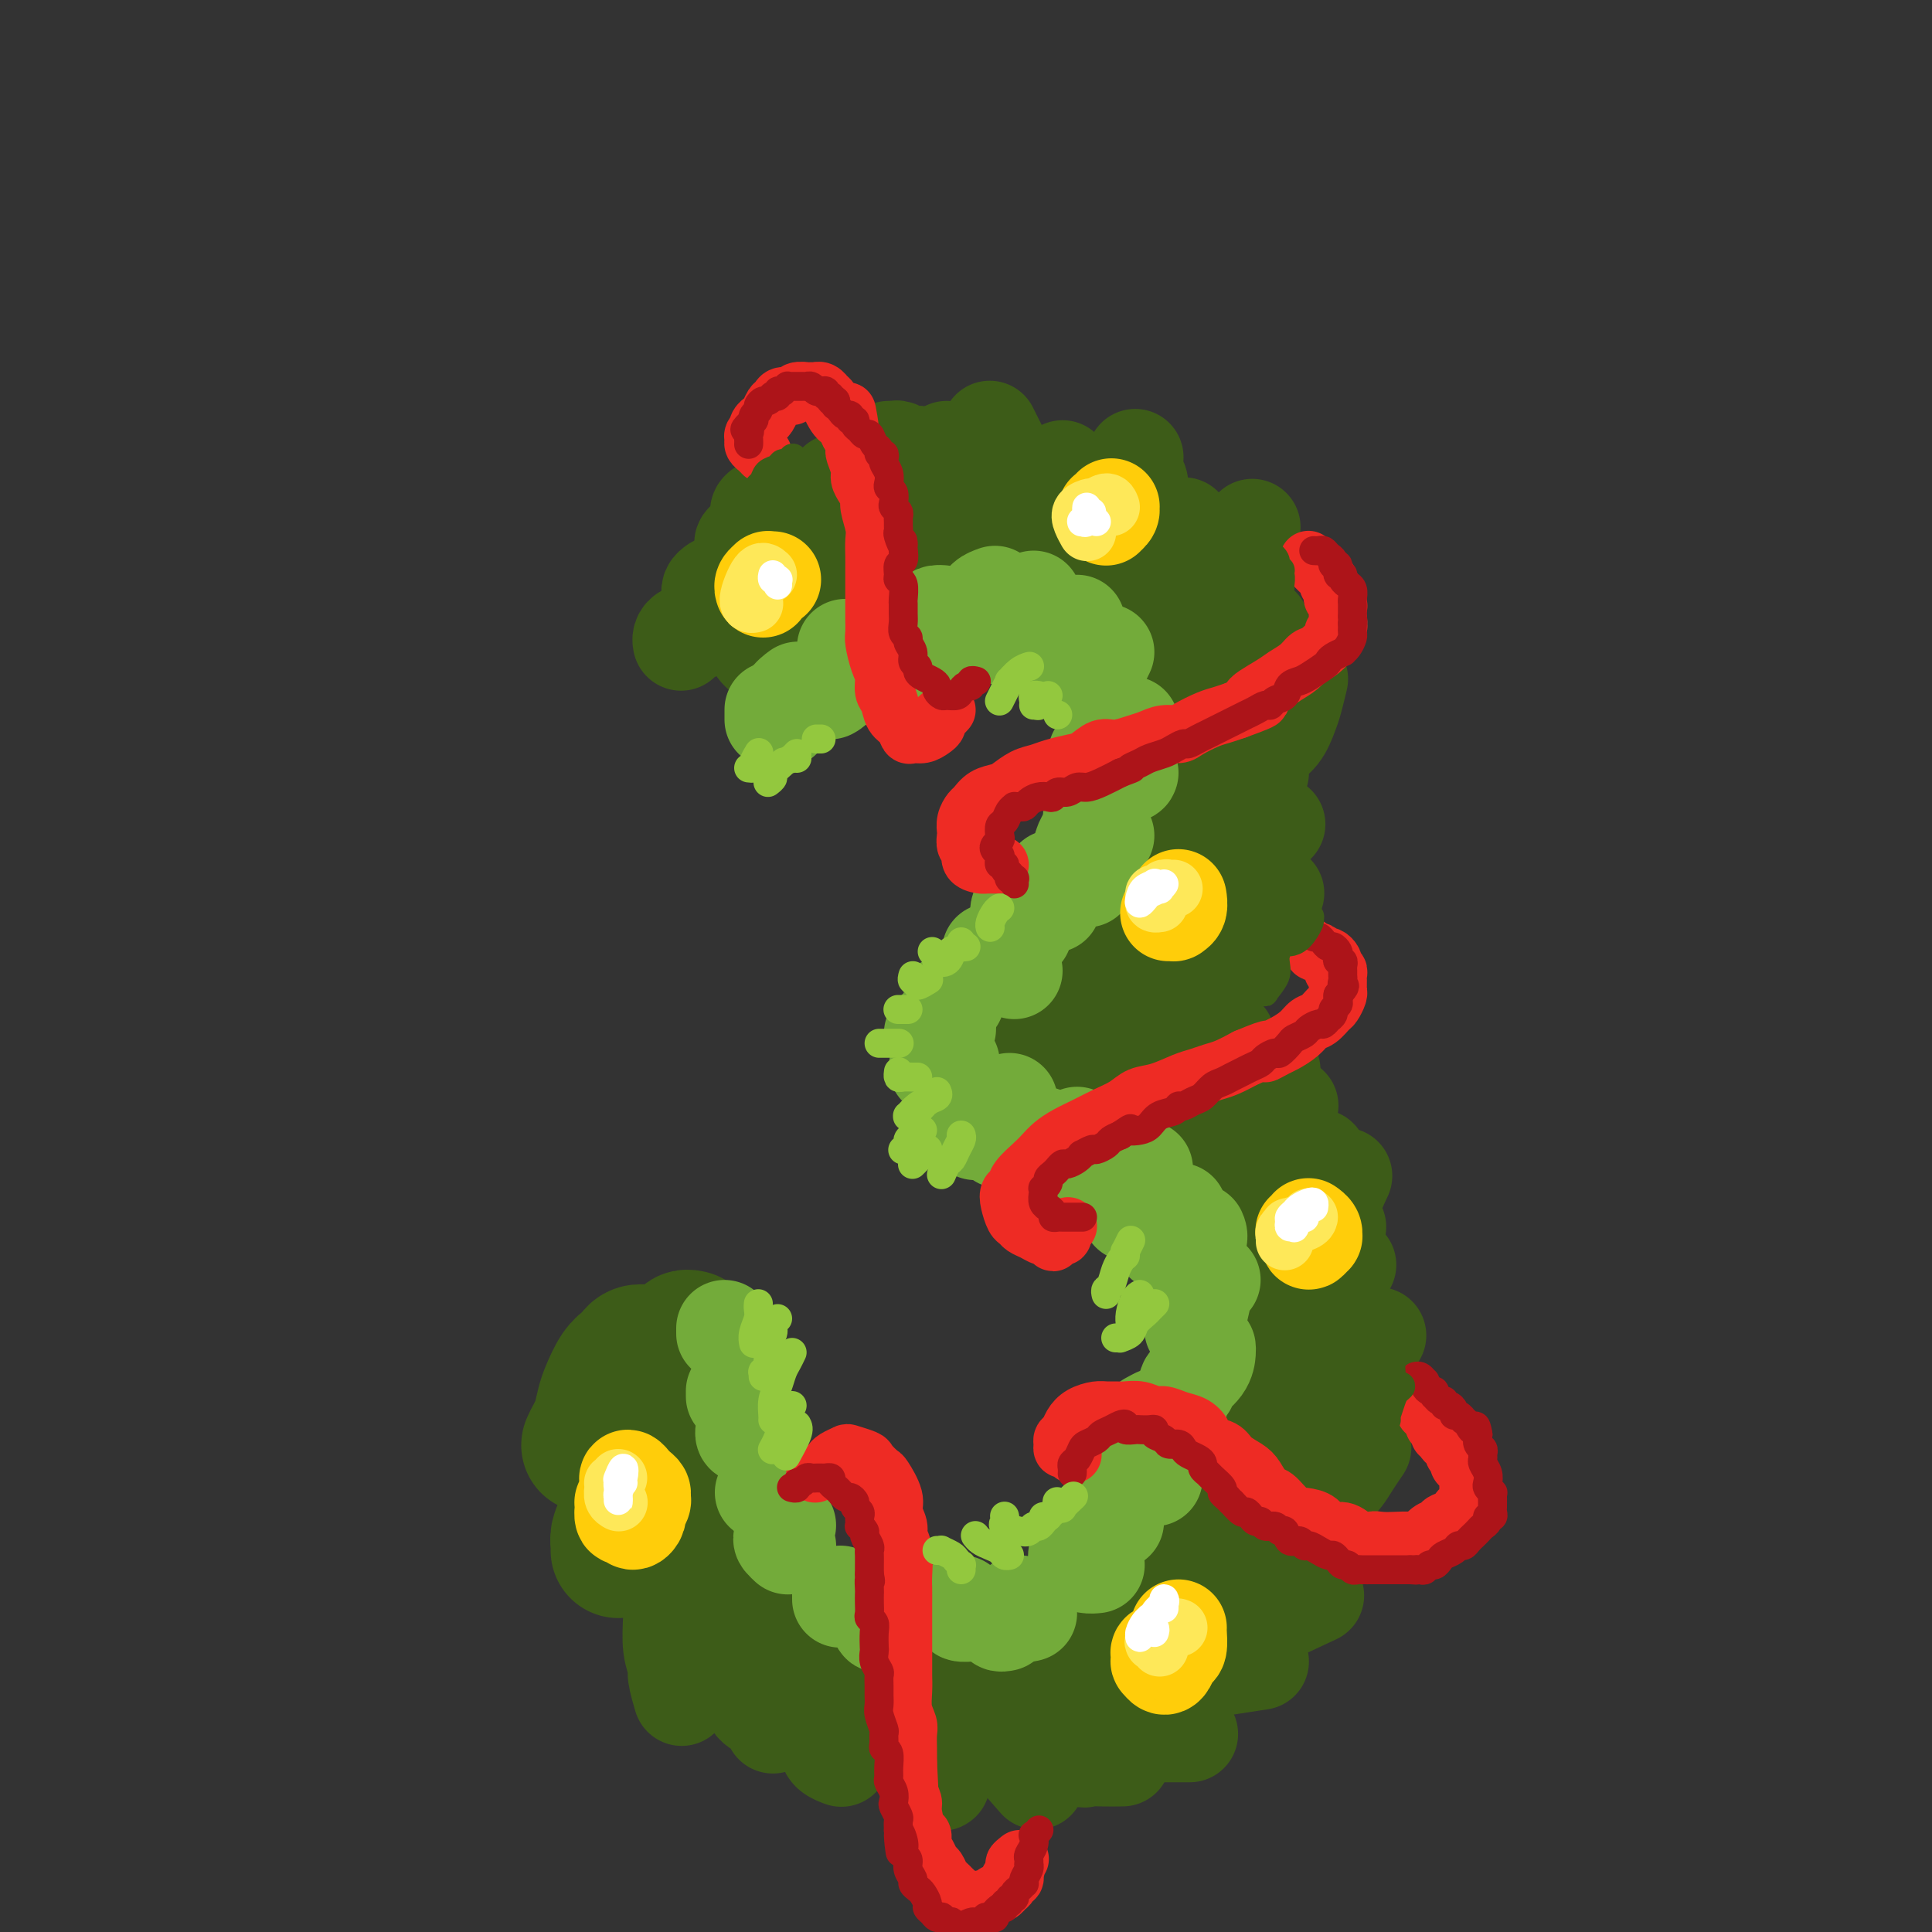 <svg viewBox='0 0 400 400' version='1.1' xmlns='http://www.w3.org/2000/svg' xmlns:xlink='http://www.w3.org/1999/xlink'><rect x="0" y="0" width="400" height="400" fill="#333333" stroke="none"/><g fill='none' stroke='rgb(61,92,24)' stroke-width='28' stroke-linecap='round' stroke-linejoin='round'><path d='M160,132c0.032,-0.023 0.064,-0.047 0,0c-0.064,0.047 -0.224,0.163 0,0c0.224,-0.163 0.833,-0.606 1,-1c0.167,-0.394 -0.107,-0.740 0,-1c0.107,-0.260 0.596,-0.436 1,-1c0.404,-0.564 0.723,-1.517 1,-2c0.277,-0.483 0.511,-0.496 1,-1c0.489,-0.504 1.233,-1.500 2,-2c0.767,-0.500 1.556,-0.505 2,-1c0.444,-0.495 0.541,-1.480 1,-2c0.459,-0.520 1.278,-0.573 2,-1c0.722,-0.427 1.346,-1.226 2,-2c0.654,-0.774 1.337,-1.522 2,-2c0.663,-0.478 1.304,-0.688 2,-1c0.696,-0.312 1.446,-0.728 2,-1c0.554,-0.272 0.913,-0.401 2,-1c1.087,-0.599 2.903,-1.667 4,-2c1.097,-0.333 1.477,0.069 2,0c0.523,-0.069 1.189,-0.611 2,-1c0.811,-0.389 1.766,-0.626 3,-1c1.234,-0.374 2.748,-0.886 4,-1c1.252,-0.114 2.243,0.170 3,0c0.757,-0.170 1.281,-0.792 2,-1c0.719,-0.208 1.635,-0.000 2,0c0.365,0.000 0.181,-0.207 1,0c0.819,0.207 2.642,0.829 4,1c1.358,0.171 2.250,-0.108 3,0c0.750,0.108 1.357,0.602 2,1c0.643,0.398 1.321,0.699 2,1'/><path d='M215,110c2.374,0.643 2.311,0.749 3,1c0.689,0.251 2.132,0.647 3,1c0.868,0.353 1.160,0.661 2,1c0.840,0.339 2.228,0.707 3,1c0.772,0.293 0.930,0.510 2,1c1.070,0.490 3.054,1.251 4,2c0.946,0.749 0.855,1.485 1,2c0.145,0.515 0.525,0.809 1,1c0.475,0.191 1.045,0.278 2,1c0.955,0.722 2.297,2.079 3,3c0.703,0.921 0.769,1.406 1,2c0.231,0.594 0.626,1.299 1,2c0.374,0.701 0.726,1.399 1,2c0.274,0.601 0.468,1.103 1,2c0.532,0.897 1.400,2.187 2,3c0.600,0.813 0.932,1.148 1,2c0.068,0.852 -0.126,2.220 0,3c0.126,0.780 0.574,0.971 1,2c0.426,1.029 0.832,2.896 1,4c0.168,1.104 0.097,1.444 0,2c-0.097,0.556 -0.222,1.328 0,2c0.222,0.672 0.791,1.244 1,2c0.209,0.756 0.057,1.695 0,3c-0.057,1.305 -0.019,2.976 0,4c0.019,1.024 0.020,1.400 0,2c-0.020,0.600 -0.061,1.424 0,2c0.061,0.576 0.223,0.906 0,2c-0.223,1.094 -0.833,2.953 -1,4c-0.167,1.047 0.109,1.282 0,2c-0.109,0.718 -0.603,1.919 -1,3c-0.397,1.081 -0.699,2.040 -1,3'/><path d='M246,177c-0.583,3.716 -0.540,2.006 -1,2c-0.460,-0.006 -1.421,1.693 -2,3c-0.579,1.307 -0.775,2.224 -1,3c-0.225,0.776 -0.480,1.411 -1,2c-0.520,0.589 -1.303,1.131 -2,2c-0.697,0.869 -1.306,2.066 -2,3c-0.694,0.934 -1.474,1.604 -2,2c-0.526,0.396 -0.797,0.518 -1,1c-0.203,0.482 -0.337,1.322 -1,2c-0.663,0.678 -1.854,1.192 -3,2c-1.146,0.808 -2.246,1.908 -3,3c-0.754,1.092 -1.161,2.176 -2,3c-0.839,0.824 -2.108,1.388 -3,2c-0.892,0.612 -1.405,1.273 -2,2c-0.595,0.727 -1.272,1.519 -2,2c-0.728,0.481 -1.505,0.651 -2,1c-0.495,0.349 -0.706,0.879 -1,1c-0.294,0.121 -0.671,-0.165 -1,0c-0.329,0.165 -0.610,0.780 -1,1c-0.390,0.220 -0.889,0.044 -1,0c-0.111,-0.044 0.165,0.045 0,0c-0.165,-0.045 -0.771,-0.222 -1,0c-0.229,0.222 -0.083,0.843 0,1c0.083,0.157 0.101,-0.150 0,0c-0.101,0.150 -0.323,0.759 0,1c0.323,0.241 1.190,0.116 2,0c0.810,-0.116 1.564,-0.224 2,0c0.436,0.224 0.553,0.778 1,1c0.447,0.222 1.223,0.111 2,0'/><path d='M218,217c1.221,0.422 1.272,-0.022 2,0c0.728,0.022 2.133,0.512 3,1c0.867,0.488 1.196,0.975 2,1c0.804,0.025 2.084,-0.412 3,0c0.916,0.412 1.467,1.671 2,2c0.533,0.329 1.047,-0.274 2,0c0.953,0.274 2.346,1.424 3,2c0.654,0.576 0.569,0.577 1,1c0.431,0.423 1.376,1.269 2,2c0.624,0.731 0.926,1.347 2,2c1.074,0.653 2.919,1.343 4,2c1.081,0.657 1.397,1.282 2,2c0.603,0.718 1.494,1.528 2,2c0.506,0.472 0.626,0.606 1,1c0.374,0.394 1.002,1.048 2,2c0.998,0.952 2.365,2.201 3,3c0.635,0.799 0.537,1.149 1,2c0.463,0.851 1.487,2.205 2,3c0.513,0.795 0.515,1.031 1,2c0.485,0.969 1.454,2.669 2,4c0.546,1.331 0.671,2.292 1,3c0.329,0.708 0.862,1.162 1,2c0.138,0.838 -0.121,2.061 0,3c0.121,0.939 0.621,1.593 1,3c0.379,1.407 0.637,3.568 1,5c0.363,1.432 0.829,2.137 1,3c0.171,0.863 0.046,1.886 0,3c-0.046,1.114 -0.012,2.319 0,4c0.012,1.681 0.003,3.837 0,5c-0.003,1.163 -0.001,1.332 0,2c0.001,0.668 0.000,1.834 0,3'/><path d='M265,287c-0.256,3.248 -0.895,2.866 -1,3c-0.105,0.134 0.323,0.782 0,2c-0.323,1.218 -1.399,3.005 -2,4c-0.601,0.995 -0.728,1.196 -1,2c-0.272,0.804 -0.689,2.210 -1,3c-0.311,0.790 -0.516,0.964 -1,2c-0.484,1.036 -1.247,2.933 -2,4c-0.753,1.067 -1.497,1.305 -2,2c-0.503,0.695 -0.765,1.849 -1,3c-0.235,1.151 -0.444,2.301 -1,3c-0.556,0.699 -1.460,0.949 -2,2c-0.540,1.051 -0.715,2.905 -1,4c-0.285,1.095 -0.681,1.431 -1,2c-0.319,0.569 -0.562,1.370 -1,2c-0.438,0.630 -1.073,1.089 -2,2c-0.927,0.911 -2.147,2.275 -3,3c-0.853,0.725 -1.338,0.813 -2,1c-0.662,0.187 -1.499,0.474 -2,1c-0.501,0.526 -0.666,1.292 -1,2c-0.334,0.708 -0.837,1.359 -2,2c-1.163,0.641 -2.987,1.271 -4,2c-1.013,0.729 -1.217,1.557 -2,2c-0.783,0.443 -2.146,0.501 -3,1c-0.854,0.499 -1.199,1.441 -2,2c-0.801,0.559 -2.058,0.737 -3,1c-0.942,0.263 -1.568,0.610 -2,1c-0.432,0.390 -0.668,0.823 -1,1c-0.332,0.177 -0.759,0.099 -1,0c-0.241,-0.099 -0.296,-0.219 -1,0c-0.704,0.219 -2.058,0.777 -3,1c-0.942,0.223 -1.471,0.112 -2,0'/><path d='M212,347c-3.385,1.310 -2.846,1.084 -3,1c-0.154,-0.084 -0.999,-0.027 -2,0c-1.001,0.027 -2.158,0.022 -3,0c-0.842,-0.022 -1.370,-0.062 -2,0c-0.630,0.062 -1.361,0.227 -2,0c-0.639,-0.227 -1.187,-0.845 -2,-1c-0.813,-0.155 -1.892,0.152 -3,0c-1.108,-0.152 -2.244,-0.762 -3,-1c-0.756,-0.238 -1.132,-0.105 -2,0c-0.868,0.105 -2.228,0.183 -3,0c-0.772,-0.183 -0.955,-0.625 -2,-1c-1.045,-0.375 -2.952,-0.681 -4,-1c-1.048,-0.319 -1.238,-0.649 -2,-1c-0.762,-0.351 -2.095,-0.723 -3,-1c-0.905,-0.277 -1.383,-0.459 -2,-1c-0.617,-0.541 -1.373,-1.439 -2,-2c-0.627,-0.561 -1.126,-0.783 -2,-1c-0.874,-0.217 -2.122,-0.428 -3,-1c-0.878,-0.572 -1.386,-1.505 -2,-2c-0.614,-0.495 -1.334,-0.552 -2,-1c-0.666,-0.448 -1.277,-1.288 -2,-2c-0.723,-0.712 -1.558,-1.298 -2,-2c-0.442,-0.702 -0.489,-1.521 -1,-2c-0.511,-0.479 -1.484,-0.618 -2,-1c-0.516,-0.382 -0.575,-1.008 -1,-2c-0.425,-0.992 -1.217,-2.352 -2,-3c-0.783,-0.648 -1.558,-0.585 -2,-1c-0.442,-0.415 -0.551,-1.307 -1,-2c-0.449,-0.693 -1.236,-1.187 -2,-2c-0.764,-0.813 -1.504,-1.947 -2,-3c-0.496,-1.053 -0.748,-2.027 -1,-3'/><path d='M145,311c-2.714,-3.597 -1.498,-2.089 -1,-2c0.498,0.089 0.277,-1.240 0,-2c-0.277,-0.760 -0.609,-0.951 -1,-2c-0.391,-1.049 -0.841,-2.954 -1,-4c-0.159,-1.046 -0.029,-1.231 0,-2c0.029,-0.769 -0.045,-2.121 0,-3c0.045,-0.879 0.208,-1.285 0,-2c-0.208,-0.715 -0.788,-1.738 -1,-3c-0.212,-1.262 -0.058,-2.763 0,-4c0.058,-1.237 0.020,-2.211 0,-3c-0.020,-0.789 -0.020,-1.392 0,-2c0.020,-0.608 0.062,-1.221 0,-2c-0.062,-0.779 -0.226,-1.725 0,-2c0.226,-0.275 0.844,0.122 1,0c0.156,-0.122 -0.150,-0.764 0,-1c0.150,-0.236 0.757,-0.068 1,0c0.243,0.068 0.121,0.034 0,0'/><path d='M134,280c-0.750,-0.092 -1.500,-0.183 -2,0c-0.500,0.183 -0.750,0.641 -1,1c-0.250,0.359 -0.501,0.617 -1,1c-0.499,0.383 -1.247,0.889 -2,2c-0.753,1.111 -1.512,2.827 -2,4c-0.488,1.173 -0.705,1.803 -1,3c-0.295,1.197 -0.667,2.962 -1,4c-0.333,1.038 -0.625,1.350 -1,2c-0.375,0.650 -0.832,1.636 -1,2c-0.168,0.364 -0.048,0.104 0,0c0.048,-0.104 0.024,-0.052 0,0'/><path d='M134,301c-0.333,0.703 -0.666,1.406 -1,2c-0.334,0.594 -0.668,1.079 -1,2c-0.332,0.921 -0.663,2.278 -1,3c-0.337,0.722 -0.679,0.810 -1,2c-0.321,1.190 -0.622,3.482 -1,5c-0.378,1.518 -0.833,2.263 -1,3c-0.167,0.737 -0.045,1.468 0,2c0.045,0.532 0.013,0.866 0,1c-0.013,0.134 -0.006,0.067 0,0'/></g>
<g fill='none' stroke='rgb(61,92,24)' stroke-width='20' stroke-linecap='round' stroke-linejoin='round'><path d='M141,324c-0.310,0.009 -0.620,0.017 -1,0c-0.380,-0.017 -0.830,-0.061 -1,1c-0.170,1.061 -0.061,3.226 0,5c0.061,1.774 0.073,3.155 0,5c-0.073,1.845 -0.229,4.152 0,6c0.229,1.848 0.845,3.238 1,4c0.155,0.762 -0.151,0.898 0,2c0.151,1.102 0.757,3.172 1,4c0.243,0.828 0.121,0.414 0,0'/><path d='M154,338c-0.508,0.515 -1.015,1.029 -1,2c0.015,0.971 0.554,2.397 1,4c0.446,1.603 0.799,3.383 1,5c0.201,1.617 0.250,3.073 1,4c0.750,0.927 2.202,1.327 3,2c0.798,0.673 0.942,1.621 1,2c0.058,0.379 0.029,0.190 0,0'/><path d='M170,350c-0.509,0.386 -1.019,0.773 -1,2c0.019,1.227 0.566,3.296 1,5c0.434,1.704 0.756,3.044 1,4c0.244,0.956 0.412,1.526 1,2c0.588,0.474 1.597,0.850 2,1c0.403,0.150 0.202,0.075 0,0'/><path d='M192,359c-0.196,0.619 -0.393,1.238 0,3c0.393,1.762 1.375,4.667 2,6c0.625,1.333 0.893,1.095 1,1c0.107,-0.095 0.054,-0.048 0,0'/><path d='M207,360c2.917,3.333 5.833,6.667 7,8c1.167,1.333 0.583,0.667 0,0'/><path d='M221,361c1.214,1.268 2.427,2.536 3,3c0.573,0.464 0.504,0.124 1,0c0.496,-0.124 1.557,-0.033 3,0c1.443,0.033 3.270,0.010 4,0c0.730,-0.010 0.365,-0.005 0,0'/><path d='M231,359c5.833,0.000 11.667,0.000 14,0c2.333,0.000 1.167,0.000 0,0'/><path d='M248,346c0.000,0.000 13.000,-2.000 13,-2'/><path d='M256,338c6.250,-2.917 12.500,-5.833 15,-7c2.500,-1.167 1.250,-0.583 0,0'/><path d='M261,326c5.833,-3.333 11.667,-6.667 14,-8c2.333,-1.333 1.167,-0.667 0,0'/><path d='M273,310c-0.066,-0.049 -0.131,-0.098 0,0c0.131,0.098 0.459,0.345 1,0c0.541,-0.345 1.294,-1.280 2,-2c0.706,-0.720 1.364,-1.224 2,-2c0.636,-0.776 1.248,-1.824 2,-3c0.752,-1.176 1.643,-2.479 2,-3c0.357,-0.521 0.178,-0.261 0,0'/><path d='M277,292c0.595,-1.696 1.190,-3.393 2,-5c0.810,-1.607 1.833,-3.125 3,-5c1.167,-1.875 2.476,-4.107 3,-5c0.524,-0.893 0.262,-0.446 0,0'/><path d='M276,272c0.024,0.050 0.049,0.101 0,0c-0.049,-0.101 -0.171,-0.353 0,-1c0.171,-0.647 0.633,-1.689 1,-3c0.367,-1.311 0.637,-2.891 1,-4c0.363,-1.109 0.818,-1.745 1,-2c0.182,-0.255 0.091,-0.127 0,0'/><path d='M277,254c-0.418,0.097 -0.837,0.193 -1,0c-0.163,-0.193 -0.071,-0.676 0,-1c0.071,-0.324 0.122,-0.489 0,-1c-0.122,-0.511 -0.418,-1.368 0,-3c0.418,-1.632 1.548,-4.038 2,-5c0.452,-0.962 0.226,-0.481 0,0'/><path d='M272,244c-0.111,-0.089 -0.222,-0.178 0,-1c0.222,-0.822 0.778,-2.378 1,-3c0.222,-0.622 0.111,-0.311 0,0'/><path d='M267,233c-0.431,-0.332 -0.861,-0.663 -1,-1c-0.139,-0.337 0.014,-0.678 0,-1c-0.014,-0.322 -0.196,-0.625 0,-1c0.196,-0.375 0.770,-0.821 1,-1c0.230,-0.179 0.115,-0.089 0,0'/><path d='M260,228c-0.560,-0.172 -1.120,-0.344 -1,-1c0.120,-0.656 0.919,-1.794 1,-2c0.081,-0.206 -0.555,0.522 0,0c0.555,-0.522 2.301,-2.292 3,-3c0.699,-0.708 0.349,-0.354 0,0'/><path d='M251,222c-0.445,0.103 -0.890,0.206 -1,0c-0.110,-0.206 0.114,-0.721 0,-1c-0.114,-0.279 -0.567,-0.322 0,-1c0.567,-0.678 2.153,-1.990 3,-3c0.847,-1.010 0.956,-1.717 1,-2c0.044,-0.283 0.022,-0.141 0,0'/><path d='M241,211c-0.113,0.166 -0.226,0.332 0,0c0.226,-0.332 0.793,-1.161 2,-2c1.207,-0.839 3.056,-1.687 4,-2c0.944,-0.313 0.984,-0.089 1,0c0.016,0.089 0.008,0.045 0,0'/><path d='M250,200c0.166,0.204 0.332,0.408 1,0c0.668,-0.408 1.839,-1.429 3,-2c1.161,-0.571 2.313,-0.692 3,-1c0.687,-0.308 0.911,-0.802 1,-1c0.089,-0.198 0.045,-0.099 0,0'/><path d='M257,189c1.101,-0.762 2.202,-1.524 3,-2c0.798,-0.476 1.292,-0.667 2,-1c0.708,-0.333 1.631,-0.810 2,-1c0.369,-0.190 0.185,-0.095 0,0'/><path d='M259,177c0.067,0.085 0.134,0.169 0,0c-0.134,-0.169 -0.470,-0.592 0,-1c0.470,-0.408 1.744,-0.800 2,-1c0.256,-0.200 -0.508,-0.208 0,-1c0.508,-0.792 2.288,-2.369 3,-3c0.712,-0.631 0.356,-0.315 0,0'/><path d='M261,160c-0.037,-0.568 -0.074,-1.137 0,-2c0.074,-0.863 0.258,-2.022 1,-3c0.742,-0.978 2.041,-1.776 3,-3c0.959,-1.224 1.577,-2.874 2,-4c0.423,-1.126 0.652,-1.726 1,-3c0.348,-1.274 0.814,-3.221 1,-4c0.186,-0.779 0.093,-0.389 0,0'/><path d='M261,140c-0.431,-0.648 -0.861,-1.295 -1,-2c-0.139,-0.705 0.014,-1.467 0,-2c-0.014,-0.533 -0.196,-0.836 0,-2c0.196,-1.164 0.770,-3.190 1,-4c0.230,-0.810 0.115,-0.405 0,0'/><path d='M255,125c0.021,0.077 0.042,0.153 0,0c-0.042,-0.153 -0.147,-0.536 0,-1c0.147,-0.464 0.548,-1.008 1,-2c0.452,-0.992 0.956,-2.431 1,-3c0.044,-0.569 -0.373,-0.269 0,-2c0.373,-1.731 1.535,-5.495 2,-7c0.465,-1.505 0.232,-0.753 0,0'/><path d='M244,116c-0.506,-1.101 -1.012,-2.202 -1,-3c0.012,-0.798 0.542,-1.292 1,-2c0.458,-0.708 0.845,-1.631 1,-2c0.155,-0.369 0.077,-0.185 0,0'/><path d='M239,108c-1.298,-1.810 -2.596,-3.620 -3,-5c-0.404,-1.380 0.088,-2.329 0,-3c-0.088,-0.671 -0.754,-1.065 -1,-2c-0.246,-0.935 -0.070,-2.410 0,-3c0.070,-0.590 0.035,-0.295 0,0'/><path d='M224,102c-1.155,-1.147 -2.309,-2.293 -3,-3c-0.691,-0.707 -0.917,-0.973 -1,-1c-0.083,-0.027 -0.022,0.185 0,0c0.022,-0.185 0.006,-0.767 0,-1c-0.006,-0.233 -0.003,-0.116 0,0'/><path d='M210,98c-0.754,-1.086 -1.509,-2.172 -2,-3c-0.491,-0.828 -0.719,-1.397 -1,-2c-0.281,-0.603 -0.614,-1.239 -1,-2c-0.386,-0.761 -0.825,-1.646 -1,-2c-0.175,-0.354 -0.088,-0.177 0,0'/><path d='M199,96c-0.732,-0.732 -1.464,-1.464 -2,-2c-0.536,-0.536 -0.875,-0.875 -1,-1c-0.125,-0.125 -0.036,-0.036 0,0c0.036,0.036 0.018,0.018 0,0'/><path d='M190,94c-0.641,0.113 -1.282,0.226 -2,0c-0.718,-0.226 -1.512,-0.793 -2,-1c-0.488,-0.207 -0.670,-0.056 -1,0c-0.330,0.056 -0.809,0.016 -1,0c-0.191,-0.016 -0.096,-0.008 0,0'/><path d='M177,100c-0.762,-0.016 -1.525,-0.032 -2,0c-0.475,0.032 -0.663,0.112 -1,0c-0.337,-0.112 -0.821,-0.415 -1,0c-0.179,0.415 -0.051,1.547 0,2c0.051,0.453 0.026,0.226 0,0'/><path d='M164,104c-0.423,0.022 -0.845,0.044 -1,0c-0.155,-0.044 -0.041,-0.156 -1,0c-0.959,0.156 -2.989,0.578 -4,1c-1.011,0.422 -1.003,0.844 -1,1c0.003,0.156 0.001,0.044 0,0c-0.001,-0.044 -0.000,-0.022 0,0'/><path d='M159,110c-0.506,-0.204 -1.011,-0.408 -2,0c-0.989,0.408 -2.461,1.429 -3,2c-0.539,0.571 -0.145,0.692 0,1c0.145,0.308 0.041,0.802 0,1c-0.041,0.198 -0.021,0.099 0,0'/><path d='M148,121c-0.422,0.311 -0.844,0.622 -1,1c-0.156,0.378 -0.044,0.822 0,1c0.044,0.178 0.022,0.089 0,0'/><path d='M144,131c-0.732,-0.083 -1.464,-0.167 -2,0c-0.536,0.167 -0.875,0.583 -1,1c-0.125,0.417 -0.036,0.833 0,1c0.036,0.167 0.018,0.083 0,0'/></g>
<g fill='none' stroke='rgb(115,171,58)' stroke-width='20' stroke-linecap='round' stroke-linejoin='round'><path d='M160,147c0.000,-0.083 0.000,-0.166 0,0c0.000,0.166 0.000,0.581 0,1c0.000,0.419 0.000,0.844 0,1c0.000,0.156 0.000,0.045 0,0c0.000,-0.045 0.000,-0.022 0,0'/><path d='M165,143c0.196,-0.144 0.392,-0.287 0,0c-0.392,0.287 -1.373,1.005 -2,2c-0.627,0.995 -0.900,2.268 -1,3c-0.100,0.732 -0.029,0.923 0,1c0.029,0.077 0.014,0.038 0,0'/><path d='M175,134c0.081,0.665 0.162,1.331 0,2c-0.162,0.669 -0.565,1.342 -1,2c-0.435,0.658 -0.900,1.300 -1,2c-0.100,0.700 0.165,1.458 0,2c-0.165,0.542 -0.762,0.869 -1,1c-0.238,0.131 -0.119,0.065 0,0'/><path d='M183,131c-0.342,0.168 -0.684,0.336 -1,1c-0.316,0.664 -0.607,1.824 -1,3c-0.393,1.176 -0.889,2.367 -1,3c-0.111,0.633 0.162,0.709 0,1c-0.162,0.291 -0.761,0.797 -1,1c-0.239,0.203 -0.120,0.101 0,0'/><path d='M195,127c-0.342,-0.024 -0.684,-0.048 -1,0c-0.316,0.048 -0.607,0.168 -1,1c-0.393,0.832 -0.889,2.378 -1,3c-0.111,0.622 0.162,0.321 0,1c-0.162,0.679 -0.761,2.337 -1,3c-0.239,0.663 -0.120,0.332 0,0'/><path d='M206,123c-0.754,0.271 -1.509,0.542 -2,1c-0.491,0.458 -0.720,1.103 -1,2c-0.280,0.897 -0.611,2.044 -1,3c-0.389,0.956 -0.835,1.719 -1,2c-0.165,0.281 -0.047,0.080 0,0c0.047,-0.080 0.024,-0.040 0,0'/><path d='M214,124c-0.641,0.702 -1.282,1.404 -2,2c-0.718,0.596 -1.512,1.088 -2,2c-0.488,0.912 -0.670,2.246 -1,3c-0.330,0.754 -0.809,0.930 -1,1c-0.191,0.070 -0.096,0.035 0,0'/><path d='M223,129c-0.754,0.633 -1.509,1.266 -2,2c-0.491,0.734 -0.719,1.568 -1,2c-0.281,0.432 -0.614,0.463 -1,1c-0.386,0.537 -0.825,1.582 -1,2c-0.175,0.418 -0.088,0.209 0,0'/><path d='M229,135c-0.399,0.821 -0.798,1.643 -1,2c-0.202,0.357 -0.208,0.250 -1,1c-0.792,0.750 -2.369,2.357 -3,3c-0.631,0.643 -0.315,0.321 0,0'/><path d='M234,150c0.097,0.000 0.194,0.000 0,0c-0.194,0.000 -0.679,0.000 -1,0c-0.321,0.000 -0.478,0.000 -1,0c-0.522,0.000 -1.410,0.000 -2,0c-0.590,-0.000 -0.883,0.000 -1,0c-0.117,0.000 -0.059,0.000 0,0'/><path d='M234,160c-0.069,0.232 -0.138,0.465 -1,0c-0.862,-0.465 -2.518,-1.627 -3,-2c-0.482,-0.373 0.211,0.044 0,0c-0.211,-0.044 -1.326,-0.550 -2,-1c-0.674,-0.450 -0.907,-0.843 -1,-1c-0.093,-0.157 -0.047,-0.079 0,0'/><path d='M229,173c-0.732,-0.795 -1.464,-1.590 -2,-2c-0.536,-0.410 -0.876,-0.436 -1,-1c-0.124,-0.564 -0.033,-1.667 0,-2c0.033,-0.333 0.009,0.103 0,0c-0.009,-0.103 -0.003,-0.744 0,-1c0.003,-0.256 0.001,-0.128 0,0'/><path d='M225,182c0.105,-0.158 0.211,-0.316 0,-1c-0.211,-0.684 -0.737,-1.895 -1,-3c-0.263,-1.105 -0.263,-2.105 0,-3c0.263,-0.895 0.789,-1.684 1,-2c0.211,-0.316 0.105,-0.158 0,0'/><path d='M218,187c0.000,0.212 0.000,0.424 0,0c0.000,-0.424 0.000,-1.485 0,-2c0.000,-0.515 -0.000,-0.485 0,-1c0.000,-0.515 0.000,-1.576 0,-2c-0.000,-0.424 0.000,-0.212 0,0'/><path d='M213,191c-0.423,-0.226 -0.845,-0.452 -1,-1c-0.155,-0.548 -0.042,-1.417 0,-2c0.042,-0.583 0.012,-0.881 0,-1c-0.012,-0.119 -0.006,-0.060 0,0'/><path d='M212,193c-0.393,-1.101 -0.786,-2.202 -1,-3c-0.214,-0.798 -0.250,-1.292 0,-2c0.250,-0.708 0.786,-1.631 1,-2c0.214,-0.369 0.107,-0.185 0,0'/><path d='M210,201c-0.754,-0.332 -1.509,-0.663 -2,-1c-0.491,-0.337 -0.719,-0.678 -1,-1c-0.281,-0.322 -0.614,-0.625 -1,-1c-0.386,-0.375 -0.825,-0.821 -1,-1c-0.175,-0.179 -0.088,-0.089 0,0'/><path d='M198,207c-0.417,0.000 -0.833,0.000 -1,0c-0.167,0.000 -0.083,0.000 0,0'/><path d='M196,213c0.196,0.030 0.393,0.060 0,0c-0.393,-0.060 -1.375,-0.208 -2,0c-0.625,0.208 -0.893,0.774 -1,1c-0.107,0.226 -0.054,0.113 0,0'/><path d='M197,220c-0.733,0.422 -1.467,0.844 -2,1c-0.533,0.156 -0.867,0.044 -1,0c-0.133,-0.044 -0.067,-0.022 0,0'/><path d='M204,228c-0.022,-0.077 -0.045,-0.153 0,0c0.045,0.153 0.156,0.536 0,1c-0.156,0.464 -0.581,1.010 -1,2c-0.419,0.990 -0.834,2.426 -1,3c-0.166,0.574 -0.083,0.287 0,0'/><path d='M209,228c0.083,0.558 0.166,1.116 0,2c-0.166,0.884 -0.581,2.093 -1,3c-0.419,0.907 -0.844,1.514 -1,2c-0.156,0.486 -0.045,0.853 0,1c0.045,0.147 0.022,0.073 0,0'/><path d='M216,235c-0.310,0.649 -0.619,1.298 -1,2c-0.381,0.702 -0.833,1.458 -1,2c-0.167,0.542 -0.048,0.869 0,1c0.048,0.131 0.024,0.065 0,0'/><path d='M223,235c-0.762,0.988 -1.524,1.976 -2,3c-0.476,1.024 -0.667,2.083 -1,3c-0.333,0.917 -0.810,1.690 -1,2c-0.190,0.310 -0.095,0.155 0,0'/><path d='M231,236c-0.649,1.298 -1.298,2.595 -2,4c-0.702,1.405 -1.458,2.917 -2,4c-0.542,1.083 -0.869,1.738 -1,2c-0.131,0.262 -0.065,0.131 0,0'/><path d='M237,242c-0.339,1.411 -0.679,2.821 -1,4c-0.321,1.179 -0.625,2.125 -1,3c-0.375,0.875 -0.821,1.679 -1,2c-0.179,0.321 -0.089,0.161 0,0'/><path d='M244,251c0.091,-0.220 0.182,-0.440 0,0c-0.182,0.440 -0.636,1.541 -1,2c-0.364,0.459 -0.636,0.278 -1,1c-0.364,0.722 -0.818,2.349 -1,3c-0.182,0.651 -0.091,0.325 0,0'/><path d='M248,255c0.234,0.512 0.469,1.024 0,2c-0.469,0.976 -1.641,2.416 -2,3c-0.359,0.584 0.096,0.311 0,1c-0.096,0.689 -0.742,2.340 -1,3c-0.258,0.660 -0.129,0.330 0,0'/><path d='M251,265c-0.332,0.188 -0.663,0.376 -1,1c-0.337,0.624 -0.678,1.683 -1,3c-0.322,1.317 -0.625,2.893 -1,4c-0.375,1.107 -0.821,1.745 -1,2c-0.179,0.255 -0.089,0.128 0,0'/><path d='M250,279c0.022,0.166 0.045,0.332 0,1c-0.045,0.668 -0.156,1.839 -1,3c-0.844,1.161 -2.419,2.313 -3,3c-0.581,0.687 -0.166,0.911 0,1c0.166,0.089 0.083,0.045 0,0'/><path d='M244,292c-1.214,0.452 -2.429,0.905 -3,1c-0.571,0.095 -0.500,-0.167 -1,0c-0.500,0.167 -1.571,0.762 -2,1c-0.429,0.238 -0.214,0.119 0,0'/><path d='M239,306c-1.720,0.113 -3.440,0.226 -4,0c-0.560,-0.226 0.042,-0.792 0,-1c-0.042,-0.208 -0.726,-0.060 -1,0c-0.274,0.060 -0.137,0.030 0,0'/><path d='M231,315c-0.310,0.113 -0.619,0.226 -1,0c-0.381,-0.226 -0.833,-0.792 -1,-1c-0.167,-0.208 -0.048,-0.060 0,0c0.048,0.060 0.024,0.030 0,0'/><path d='M227,324c-0.619,0.069 -1.238,0.137 -2,0c-0.762,-0.137 -1.668,-0.480 -2,-1c-0.332,-0.520 -0.089,-1.217 0,-2c0.089,-0.783 0.026,-1.652 0,-2c-0.026,-0.348 -0.013,-0.174 0,0'/><path d='M213,334c-0.310,0.083 -0.619,0.167 -1,0c-0.381,-0.167 -0.833,-0.583 -1,-1c-0.167,-0.417 -0.048,-0.833 0,-1c0.048,-0.167 0.024,-0.083 0,0'/><path d='M208,336c-0.423,0.083 -0.845,0.167 -1,0c-0.155,-0.167 -0.042,-0.583 0,-1c0.042,-0.417 0.012,-0.833 0,-1c-0.012,-0.167 -0.006,-0.083 0,0'/><path d='M201,334c0.226,-0.022 0.453,-0.045 0,0c-0.453,0.045 -1.585,0.156 -2,0c-0.415,-0.156 -0.112,-0.581 0,-1c0.112,-0.419 0.032,-0.834 0,-1c-0.032,-0.166 -0.016,-0.083 0,0'/><path d='M184,336c-0.310,-0.089 -0.619,-0.179 -1,0c-0.381,0.179 -0.833,0.625 -1,0c-0.167,-0.625 -0.048,-2.321 0,-3c0.048,-0.679 0.024,-0.339 0,0'/><path d='M174,331c0.000,0.111 0.000,0.222 0,0c0.000,-0.222 0.000,-0.778 0,-1c0.000,-0.222 0.000,-0.111 0,0'/><path d='M163,320c0.105,0.099 0.211,0.198 0,0c-0.211,-0.198 -0.737,-0.692 -1,-1c-0.263,-0.308 -0.263,-0.429 0,-1c0.263,-0.571 0.789,-1.592 1,-2c0.211,-0.408 0.105,-0.204 0,0'/><path d='M158,309c0.000,0.000 0.000,0.000 0,0c0.000,0.000 0.000,0.000 0,0c0.000,0.000 0.000,0.000 0,0'/><path d='M155,297c-0.423,0.113 -0.845,0.226 -1,0c-0.155,-0.226 -0.042,-0.792 0,-1c0.042,-0.208 0.012,-0.060 0,0c-0.012,0.060 -0.006,0.030 0,0'/><path d='M152,289c0.000,0.111 0.000,0.222 0,0c0.000,-0.222 0.000,-0.778 0,-1c0.000,-0.222 0.000,-0.111 0,0'/><path d='M150,276c0.000,0.111 0.000,0.222 0,0c0.000,-0.222 0.000,-0.778 0,-1c0.000,-0.222 0.000,-0.111 0,0'/></g>
<g fill='none' stroke='rgb(238,43,36)' stroke-width='12' stroke-linecap='round' stroke-linejoin='round'><path d='M169,305c-0.200,0.089 -0.400,0.178 0,0c0.400,-0.178 1.400,-0.623 2,-1c0.600,-0.377 0.798,-0.686 1,-1c0.202,-0.314 0.406,-0.632 1,-1c0.594,-0.368 1.578,-0.785 2,-1c0.422,-0.215 0.283,-0.229 1,0c0.717,0.229 2.291,0.701 3,1c0.709,0.299 0.553,0.425 1,1c0.447,0.575 1.497,1.600 2,2c0.503,0.400 0.459,0.176 1,1c0.541,0.824 1.665,2.697 2,4c0.335,1.303 -0.121,2.036 0,3c0.121,0.964 0.817,2.158 1,3c0.183,0.842 -0.147,1.331 0,2c0.147,0.669 0.771,1.518 1,3c0.229,1.482 0.061,3.597 0,5c-0.061,1.403 -0.016,2.094 0,3c0.016,0.906 0.004,2.028 0,3c-0.004,0.972 -0.001,1.793 0,3c0.001,1.207 0.001,2.801 0,4c-0.001,1.199 -0.001,2.004 0,3c0.001,0.996 0.004,2.182 0,3c-0.004,0.818 -0.015,1.268 0,2c0.015,0.732 0.057,1.746 0,3c-0.057,1.254 -0.211,2.748 0,4c0.211,1.252 0.789,2.264 1,3c0.211,0.736 0.057,1.198 0,2c-0.057,0.802 -0.016,1.943 0,3c0.016,1.057 0.008,2.028 0,3'/><path d='M188,365c0.481,9.111 0.184,4.389 0,3c-0.184,-1.389 -0.256,0.554 0,2c0.256,1.446 0.838,2.393 1,3c0.162,0.607 -0.097,0.872 0,2c0.097,1.128 0.551,3.118 1,4c0.449,0.882 0.894,0.655 1,1c0.106,0.345 -0.126,1.262 0,2c0.126,0.738 0.611,1.297 1,2c0.389,0.703 0.682,1.550 1,2c0.318,0.450 0.663,0.501 1,1c0.337,0.499 0.668,1.444 1,2c0.332,0.556 0.666,0.722 1,1c0.334,0.278 0.667,0.667 1,1c0.333,0.333 0.667,0.611 1,1c0.333,0.389 0.667,0.890 1,1c0.333,0.110 0.667,-0.171 1,0c0.333,0.171 0.667,0.793 1,1c0.333,0.207 0.667,-0.001 1,0c0.333,0.001 0.666,0.212 1,0c0.334,-0.212 0.668,-0.845 1,-1c0.332,-0.155 0.662,0.170 1,0c0.338,-0.170 0.683,-0.833 1,-1c0.317,-0.167 0.606,0.161 1,0c0.394,-0.161 0.894,-0.813 1,-1c0.106,-0.187 -0.182,0.091 0,0c0.182,-0.091 0.833,-0.550 1,-1c0.167,-0.450 -0.151,-0.891 0,-1c0.151,-0.109 0.773,0.115 1,0c0.227,-0.115 0.061,-0.569 0,-1c-0.061,-0.431 -0.017,-0.837 0,-1c0.017,-0.163 0.009,-0.081 0,0'/><path d='M210,387c1.179,-1.250 0.125,-0.875 0,-1c-0.125,-0.125 0.679,-0.750 1,-1c0.321,-0.250 0.161,-0.125 0,0'/><path d='M222,301c0.082,0.120 0.165,0.239 0,0c-0.165,-0.239 -0.577,-0.837 -1,-1c-0.423,-0.163 -0.857,0.108 -1,0c-0.143,-0.108 0.005,-0.596 0,-1c-0.005,-0.404 -0.163,-0.725 0,-1c0.163,-0.275 0.648,-0.504 1,-1c0.352,-0.496 0.570,-1.257 1,-2c0.430,-0.743 1.073,-1.467 2,-2c0.927,-0.533 2.138,-0.876 3,-1c0.862,-0.124 1.376,-0.029 2,0c0.624,0.029 1.360,-0.007 2,0c0.640,0.007 1.186,0.058 2,0c0.814,-0.058 1.898,-0.223 3,0c1.102,0.223 2.222,0.836 3,1c0.778,0.164 1.215,-0.121 2,0c0.785,0.121 1.919,0.647 3,1c1.081,0.353 2.109,0.531 3,1c0.891,0.469 1.646,1.228 2,2c0.354,0.772 0.307,1.556 1,2c0.693,0.444 2.125,0.547 3,1c0.875,0.453 1.192,1.257 2,2c0.808,0.743 2.106,1.425 3,2c0.894,0.575 1.383,1.043 2,2c0.617,0.957 1.363,2.402 2,3c0.637,0.598 1.167,0.350 2,1c0.833,0.650 1.969,2.197 3,3c1.031,0.803 1.956,0.862 3,1c1.044,0.138 2.208,0.357 3,1c0.792,0.643 1.213,1.712 2,2c0.787,0.288 1.939,-0.203 3,0c1.061,0.203 2.030,1.102 3,2'/><path d='M281,319c2.762,0.929 2.665,0.251 3,0c0.335,-0.251 1.100,-0.074 2,0c0.900,0.074 1.933,0.045 3,0c1.067,-0.045 2.167,-0.106 3,0c0.833,0.106 1.397,0.379 2,0c0.603,-0.379 1.243,-1.411 2,-2c0.757,-0.589 1.631,-0.735 2,-1c0.369,-0.265 0.232,-0.647 1,-1c0.768,-0.353 2.440,-0.676 3,-1c0.560,-0.324 0.006,-0.649 0,-1c-0.006,-0.351 0.534,-0.728 1,-1c0.466,-0.272 0.858,-0.440 1,-1c0.142,-0.560 0.035,-1.512 0,-2c-0.035,-0.488 0.001,-0.512 0,-1c-0.001,-0.488 -0.038,-1.440 0,-2c0.038,-0.560 0.150,-0.727 0,-1c-0.150,-0.273 -0.561,-0.650 -1,-1c-0.439,-0.350 -0.905,-0.671 -1,-1c-0.095,-0.329 0.181,-0.665 0,-1c-0.181,-0.335 -0.818,-0.668 -1,-1c-0.182,-0.332 0.091,-0.663 0,-1c-0.091,-0.337 -0.545,-0.682 -1,-1c-0.455,-0.318 -0.910,-0.611 -1,-1c-0.090,-0.389 0.186,-0.874 0,-1c-0.186,-0.126 -0.833,0.107 -1,0c-0.167,-0.107 0.148,-0.554 0,-1c-0.148,-0.446 -0.758,-0.890 -1,-1c-0.242,-0.110 -0.116,0.115 0,0c0.116,-0.115 0.224,-0.569 0,-1c-0.224,-0.431 -0.778,-0.837 -1,-1c-0.222,-0.163 -0.111,-0.081 0,0'/><path d='M296,293c-1.464,-3.011 -1.124,-1.539 -1,-1c0.124,0.539 0.033,0.145 0,0c-0.033,-0.145 -0.010,-0.041 0,0c0.010,0.041 0.005,0.021 0,0'/><path d='M221,254c0.112,-0.122 0.223,-0.244 0,0c-0.223,0.244 -0.782,0.853 -1,1c-0.218,0.147 -0.096,-0.170 0,0c0.096,0.170 0.166,0.826 0,1c-0.166,0.174 -0.569,-0.135 -1,0c-0.431,0.135 -0.892,0.713 -1,1c-0.108,0.287 0.136,0.284 0,0c-0.136,-0.284 -0.652,-0.850 -1,-1c-0.348,-0.150 -0.527,0.116 -1,0c-0.473,-0.116 -1.241,-0.615 -2,-1c-0.759,-0.385 -1.511,-0.656 -2,-1c-0.489,-0.344 -0.716,-0.760 -1,-1c-0.284,-0.240 -0.625,-0.304 -1,-1c-0.375,-0.696 -0.784,-2.024 -1,-3c-0.216,-0.976 -0.238,-1.598 0,-2c0.238,-0.402 0.734,-0.583 1,-1c0.266,-0.417 0.300,-1.070 1,-2c0.700,-0.930 2.066,-2.136 3,-3c0.934,-0.864 1.435,-1.386 2,-2c0.565,-0.614 1.194,-1.319 2,-2c0.806,-0.681 1.790,-1.338 3,-2c1.210,-0.662 2.646,-1.328 4,-2c1.354,-0.672 2.624,-1.350 4,-2c1.376,-0.650 2.857,-1.273 4,-2c1.143,-0.727 1.947,-1.557 3,-2c1.053,-0.443 2.353,-0.499 4,-1c1.647,-0.501 3.640,-1.446 5,-2c1.360,-0.554 2.086,-0.715 3,-1c0.914,-0.285 2.015,-0.692 3,-1c0.985,-0.308 1.853,-0.517 3,-1c1.147,-0.483 2.574,-1.242 4,-2'/><path d='M258,219c6.994,-2.960 4.479,-1.360 4,-1c-0.479,0.360 1.079,-0.518 2,-1c0.921,-0.482 1.206,-0.567 2,-1c0.794,-0.433 2.096,-1.214 3,-2c0.904,-0.786 1.409,-1.576 2,-2c0.591,-0.424 1.269,-0.481 2,-1c0.731,-0.519 1.516,-1.501 2,-2c0.484,-0.499 0.665,-0.516 1,-1c0.335,-0.484 0.822,-1.435 1,-2c0.178,-0.565 0.047,-0.742 0,-1c-0.047,-0.258 -0.012,-0.595 0,-1c0.012,-0.405 -0.001,-0.878 0,-1c0.001,-0.122 0.014,0.108 0,0c-0.014,-0.108 -0.056,-0.554 0,-1c0.056,-0.446 0.208,-0.894 0,-1c-0.208,-0.106 -0.778,0.129 -1,0c-0.222,-0.129 -0.097,-0.622 0,-1c0.097,-0.378 0.167,-0.641 0,-1c-0.167,-0.359 -0.571,-0.814 -1,-1c-0.429,-0.186 -0.885,-0.101 -1,0c-0.115,0.101 0.109,0.220 0,0c-0.109,-0.220 -0.551,-0.777 -1,-1c-0.449,-0.223 -0.905,-0.112 -1,0c-0.095,0.112 0.170,0.226 0,0c-0.170,-0.226 -0.777,-0.792 -1,-1c-0.223,-0.208 -0.064,-0.060 0,0c0.064,0.060 0.032,0.030 0,0'/><path d='M207,179c-0.193,-0.001 -0.385,-0.002 -1,0c-0.615,0.002 -1.652,0.008 -2,0c-0.348,-0.008 -0.006,-0.028 0,0c0.006,0.028 -0.324,0.106 -1,0c-0.676,-0.106 -1.698,-0.395 -2,-1c-0.302,-0.605 0.114,-1.527 0,-2c-0.114,-0.473 -0.760,-0.498 -1,-1c-0.240,-0.502 -0.076,-1.481 0,-2c0.076,-0.519 0.064,-0.576 0,-1c-0.064,-0.424 -0.179,-1.213 0,-2c0.179,-0.787 0.652,-1.572 1,-2c0.348,-0.428 0.571,-0.500 1,-1c0.429,-0.500 1.063,-1.429 2,-2c0.937,-0.571 2.178,-0.783 3,-1c0.822,-0.217 1.224,-0.440 2,-1c0.776,-0.560 1.926,-1.458 3,-2c1.074,-0.542 2.073,-0.727 3,-1c0.927,-0.273 1.783,-0.633 3,-1c1.217,-0.367 2.794,-0.743 4,-1c1.206,-0.257 2.041,-0.397 3,-1c0.959,-0.603 2.041,-1.668 3,-2c0.959,-0.332 1.794,0.069 3,0c1.206,-0.069 2.782,-0.609 4,-1c1.218,-0.391 2.076,-0.633 3,-1c0.924,-0.367 1.913,-0.858 3,-1c1.087,-0.142 2.272,0.064 3,0c0.728,-0.064 0.999,-0.399 2,-1c1.001,-0.601 2.731,-1.470 4,-2c1.269,-0.530 2.077,-0.723 3,-1c0.923,-0.277 1.962,-0.639 3,-1'/><path d='M256,147c8.519,-3.082 3.816,-1.786 3,-2c-0.816,-0.214 2.255,-1.939 4,-3c1.745,-1.061 2.164,-1.458 3,-2c0.836,-0.542 2.090,-1.231 3,-2c0.910,-0.769 1.477,-1.620 2,-2c0.523,-0.380 1.002,-0.290 2,-1c0.998,-0.710 2.516,-2.221 3,-3c0.484,-0.779 -0.065,-0.824 0,-1c0.065,-0.176 0.746,-0.481 1,-1c0.254,-0.519 0.082,-1.252 0,-2c-0.082,-0.748 -0.073,-1.510 0,-2c0.073,-0.490 0.212,-0.709 0,-1c-0.212,-0.291 -0.774,-0.655 -1,-1c-0.226,-0.345 -0.117,-0.671 0,-1c0.117,-0.329 0.242,-0.662 0,-1c-0.242,-0.338 -0.852,-0.682 -1,-1c-0.148,-0.318 0.167,-0.611 0,-1c-0.167,-0.389 -0.816,-0.875 -1,-1c-0.184,-0.125 0.095,0.111 0,0c-0.095,-0.111 -0.565,-0.569 -1,-1c-0.435,-0.431 -0.834,-0.833 -1,-1c-0.166,-0.167 -0.097,-0.097 0,0c0.097,0.097 0.222,0.222 0,0c-0.222,-0.222 -0.790,-0.791 -1,-1c-0.210,-0.209 -0.060,-0.060 0,0c0.060,0.060 0.030,0.030 0,0'/><path d='M196,147c-0.305,0.334 -0.609,0.668 -1,1c-0.391,0.332 -0.868,0.663 -1,1c-0.132,0.337 0.081,0.680 0,1c-0.081,0.320 -0.454,0.615 -1,1c-0.546,0.385 -1.263,0.858 -2,1c-0.737,0.142 -1.492,-0.049 -2,0c-0.508,0.049 -0.767,0.337 -1,0c-0.233,-0.337 -0.440,-1.301 -1,-2c-0.560,-0.699 -1.473,-1.133 -2,-2c-0.527,-0.867 -0.667,-2.165 -1,-3c-0.333,-0.835 -0.860,-1.206 -1,-2c-0.140,-0.794 0.106,-2.012 0,-3c-0.106,-0.988 -0.564,-1.747 -1,-3c-0.436,-1.253 -0.849,-3.000 -1,-4c-0.151,-1.000 -0.041,-1.254 0,-2c0.041,-0.746 0.011,-1.984 0,-3c-0.011,-1.016 -0.003,-1.808 0,-3c0.003,-1.192 0.002,-2.782 0,-4c-0.002,-1.218 -0.004,-2.063 0,-3c0.004,-0.937 0.016,-1.966 0,-3c-0.016,-1.034 -0.060,-2.073 0,-3c0.060,-0.927 0.222,-1.743 0,-3c-0.222,-1.257 -0.829,-2.954 -1,-4c-0.171,-1.046 0.094,-1.439 0,-2c-0.094,-0.561 -0.547,-1.288 -1,-2c-0.453,-0.712 -0.905,-1.408 -1,-2c-0.095,-0.592 0.168,-1.078 0,-2c-0.168,-0.922 -0.767,-2.278 -1,-3c-0.233,-0.722 -0.101,-0.810 0,-1c0.101,-0.190 0.172,-0.483 0,-1c-0.172,-0.517 -0.586,-1.259 -1,-2'/><path d='M176,90c-1.345,-9.152 -0.207,-3.034 0,-1c0.207,2.034 -0.518,-0.018 -1,-1c-0.482,-0.982 -0.722,-0.894 -1,-1c-0.278,-0.106 -0.596,-0.406 -1,-1c-0.404,-0.594 -0.896,-1.484 -1,-2c-0.104,-0.516 0.178,-0.660 0,-1c-0.178,-0.340 -0.816,-0.876 -1,-1c-0.184,-0.124 0.086,0.163 0,0c-0.086,-0.163 -0.529,-0.775 -1,-1c-0.471,-0.225 -0.970,-0.061 -1,0c-0.030,0.061 0.411,0.020 0,0c-0.411,-0.020 -1.672,-0.020 -2,0c-0.328,0.020 0.277,0.061 0,0c-0.277,-0.061 -1.436,-0.225 -2,0c-0.564,0.225 -0.532,0.837 -1,1c-0.468,0.163 -1.436,-0.124 -2,0c-0.564,0.124 -0.725,0.659 -1,1c-0.275,0.341 -0.666,0.486 -1,1c-0.334,0.514 -0.612,1.396 -1,2c-0.388,0.604 -0.888,0.932 -1,1c-0.112,0.068 0.162,-0.122 0,0c-0.162,0.122 -0.761,0.558 -1,1c-0.239,0.442 -0.117,0.892 0,1c0.117,0.108 0.230,-0.126 0,0c-0.230,0.126 -0.804,0.612 -1,1c-0.196,0.388 -0.014,0.679 0,1c0.014,0.321 -0.141,0.674 0,1c0.141,0.326 0.576,0.626 1,1c0.424,0.374 0.835,0.821 1,1c0.165,0.179 0.082,0.089 0,0'/></g>
<g fill='none' stroke='rgb(173,20,25)' stroke-width='6' stroke-linecap='round' stroke-linejoin='round'><path d='M164,308c-0.120,-0.033 -0.239,-0.065 0,0c0.239,0.065 0.838,0.228 1,0c0.162,-0.228 -0.111,-0.846 0,-1c0.111,-0.154 0.607,0.155 1,0c0.393,-0.155 0.684,-0.774 1,-1c0.316,-0.226 0.658,-0.060 1,0c0.342,0.060 0.684,0.015 1,0c0.316,-0.015 0.606,-0.001 1,0c0.394,0.001 0.893,-0.011 1,0c0.107,0.011 -0.178,0.046 0,0c0.178,-0.046 0.817,-0.171 1,0c0.183,0.171 -0.092,0.638 0,1c0.092,0.362 0.549,0.618 1,1c0.451,0.382 0.895,0.890 1,1c0.105,0.110 -0.131,-0.178 0,0c0.131,0.178 0.627,0.821 1,1c0.373,0.179 0.622,-0.107 1,0c0.378,0.107 0.886,0.606 1,1c0.114,0.394 -0.165,0.684 0,1c0.165,0.316 0.775,0.658 1,1c0.225,0.342 0.064,0.683 0,1c-0.064,0.317 -0.032,0.609 0,1c0.032,0.391 0.065,0.882 0,1c-0.065,0.118 -0.228,-0.137 0,0c0.228,0.137 0.846,0.666 1,1c0.154,0.334 -0.155,0.474 0,1c0.155,0.526 0.774,1.439 1,2c0.226,0.561 0.061,0.769 0,1c-0.061,0.231 -0.016,0.485 0,1c0.016,0.515 0.005,1.290 0,2c-0.005,0.710 -0.002,1.355 0,2'/><path d='M180,326c0.464,2.281 0.125,0.982 0,1c-0.125,0.018 -0.034,1.353 0,2c0.034,0.647 0.013,0.607 0,1c-0.013,0.393 -0.018,1.220 0,2c0.018,0.780 0.057,1.512 0,2c-0.057,0.488 -0.211,0.732 0,1c0.211,0.268 0.788,0.561 1,1c0.212,0.439 0.061,1.025 0,2c-0.061,0.975 -0.030,2.340 0,3c0.030,0.660 0.061,0.613 0,1c-0.061,0.387 -0.212,1.206 0,2c0.212,0.794 0.789,1.564 1,2c0.211,0.436 0.055,0.538 0,1c-0.055,0.462 -0.011,1.283 0,2c0.011,0.717 -0.011,1.329 0,2c0.011,0.671 0.056,1.402 0,2c-0.056,0.598 -0.212,1.064 0,2c0.212,0.936 0.793,2.343 1,3c0.207,0.657 0.041,0.564 0,1c-0.041,0.436 0.042,1.402 0,2c-0.042,0.598 -0.208,0.828 0,1c0.208,0.172 0.792,0.286 1,1c0.208,0.714 0.042,2.026 0,3c-0.042,0.974 0.040,1.608 0,2c-0.040,0.392 -0.203,0.543 0,1c0.203,0.457 0.772,1.221 1,2c0.228,0.779 0.113,1.573 0,2c-0.113,0.427 -0.226,0.485 0,1c0.226,0.515 0.792,1.485 1,2c0.208,0.515 0.060,0.576 0,1c-0.060,0.424 -0.030,1.212 0,2'/><path d='M186,379c0.869,8.394 0.041,2.878 0,1c-0.041,-1.878 0.706,-0.119 1,1c0.294,1.119 0.135,1.599 0,2c-0.135,0.401 -0.247,0.723 0,1c0.247,0.277 0.854,0.508 1,1c0.146,0.492 -0.168,1.244 0,2c0.168,0.756 0.820,1.516 1,2c0.180,0.484 -0.110,0.693 0,1c0.110,0.307 0.621,0.712 1,1c0.379,0.288 0.626,0.459 1,1c0.374,0.541 0.875,1.452 1,2c0.125,0.548 -0.125,0.734 0,1c0.125,0.266 0.625,0.611 1,1c0.375,0.389 0.626,0.823 1,1c0.374,0.177 0.870,0.099 1,0c0.130,-0.099 -0.106,-0.219 0,0c0.106,0.219 0.555,0.776 1,1c0.445,0.224 0.888,0.114 1,0c0.112,-0.114 -0.107,-0.230 0,0c0.107,0.230 0.539,0.808 1,1c0.461,0.192 0.949,-0.001 1,0c0.051,0.001 -0.336,0.198 0,0c0.336,-0.198 1.396,-0.789 2,-1c0.604,-0.211 0.753,-0.043 1,0c0.247,0.043 0.592,-0.040 1,0c0.408,0.040 0.879,0.204 1,0c0.121,-0.204 -0.108,-0.776 0,-1c0.108,-0.224 0.555,-0.101 1,0c0.445,0.101 0.889,0.181 1,0c0.111,-0.181 -0.111,-0.623 0,-1c0.111,-0.377 0.556,-0.688 1,-1'/><path d='M207,395c0.708,-0.399 0.978,0.104 1,0c0.022,-0.104 -0.205,-0.816 0,-1c0.205,-0.184 0.842,0.158 1,0c0.158,-0.158 -0.164,-0.817 0,-1c0.164,-0.183 0.815,0.109 1,0c0.185,-0.109 -0.095,-0.620 0,-1c0.095,-0.380 0.565,-0.630 1,-1c0.435,-0.370 0.835,-0.860 1,-1c0.165,-0.140 0.097,0.068 0,0c-0.097,-0.068 -0.222,-0.414 0,-1c0.222,-0.586 0.790,-1.413 1,-2c0.210,-0.587 0.060,-0.933 0,-1c-0.060,-0.067 -0.030,0.146 0,0c0.030,-0.146 0.060,-0.651 0,-1c-0.060,-0.349 -0.208,-0.542 0,-1c0.208,-0.458 0.774,-1.181 1,-2c0.226,-0.819 0.112,-1.735 0,-2c-0.112,-0.265 -0.222,0.121 0,0c0.222,-0.121 0.778,-0.749 1,-1c0.222,-0.251 0.111,-0.126 0,0'/><path d='M222,305c0.002,-0.023 0.003,-0.047 0,0c-0.003,0.047 -0.012,0.163 0,0c0.012,-0.163 0.044,-0.607 0,-1c-0.044,-0.393 -0.162,-0.735 0,-1c0.162,-0.265 0.606,-0.452 1,-1c0.394,-0.548 0.738,-1.456 1,-2c0.262,-0.544 0.441,-0.724 1,-1c0.559,-0.276 1.499,-0.649 2,-1c0.501,-0.351 0.563,-0.679 1,-1c0.437,-0.321 1.248,-0.636 2,-1c0.752,-0.364 1.443,-0.777 2,-1c0.557,-0.223 0.979,-0.256 1,0c0.021,0.256 -0.358,0.800 0,1c0.358,0.200 1.453,0.057 2,0c0.547,-0.057 0.546,-0.027 1,0c0.454,0.027 1.363,0.050 2,0c0.637,-0.050 1.000,-0.172 1,0c-0.000,0.172 -0.365,0.637 0,1c0.365,0.363 1.459,0.622 2,1c0.541,0.378 0.530,0.875 1,1c0.470,0.125 1.422,-0.121 2,0c0.578,0.121 0.781,0.610 1,1c0.219,0.390 0.454,0.682 1,1c0.546,0.318 1.402,0.661 2,1c0.598,0.339 0.939,0.672 1,1c0.061,0.328 -0.156,0.651 0,1c0.156,0.349 0.685,0.723 1,1c0.315,0.277 0.414,0.456 1,1c0.586,0.544 1.658,1.454 2,2c0.342,0.546 -0.045,0.727 0,1c0.045,0.273 0.523,0.636 1,1'/><path d='M254,310c1.665,1.804 0.827,0.813 1,1c0.173,0.187 1.356,1.552 2,2c0.644,0.448 0.749,-0.019 1,0c0.251,0.019 0.648,0.526 1,1c0.352,0.474 0.657,0.916 1,1c0.343,0.084 0.722,-0.190 1,0c0.278,0.190 0.455,0.843 1,1c0.545,0.157 1.459,-0.183 2,0c0.541,0.183 0.708,0.890 1,1c0.292,0.110 0.707,-0.378 1,0c0.293,0.378 0.462,1.621 1,2c0.538,0.379 1.443,-0.105 2,0c0.557,0.105 0.765,0.798 1,1c0.235,0.202 0.497,-0.087 1,0c0.503,0.087 1.248,0.549 2,1c0.752,0.451 1.511,0.890 2,1c0.489,0.110 0.708,-0.110 1,0c0.292,0.110 0.656,0.551 1,1c0.344,0.449 0.668,0.905 1,1c0.332,0.095 0.670,-0.171 1,0c0.330,0.171 0.651,0.778 1,1c0.349,0.222 0.727,0.060 1,0c0.273,-0.060 0.440,-0.016 1,0c0.560,0.016 1.511,0.004 2,0c0.489,-0.004 0.516,-0.001 1,0c0.484,0.001 1.426,0.000 2,0c0.574,-0.000 0.781,-0.000 1,0c0.219,0.000 0.450,0.000 1,0c0.550,-0.000 1.417,-0.000 2,0c0.583,0.000 0.881,0.000 1,0c0.119,-0.000 0.060,-0.000 0,0'/><path d='M292,325c2.344,0.159 1.205,0.058 1,0c-0.205,-0.058 0.523,-0.071 1,0c0.477,0.071 0.704,0.226 1,0c0.296,-0.226 0.660,-0.834 1,-1c0.340,-0.166 0.654,0.109 1,0c0.346,-0.109 0.723,-0.603 1,-1c0.277,-0.397 0.456,-0.698 1,-1c0.544,-0.302 1.455,-0.606 2,-1c0.545,-0.394 0.723,-0.879 1,-1c0.277,-0.121 0.651,0.122 1,0c0.349,-0.122 0.672,-0.610 1,-1c0.328,-0.390 0.661,-0.683 1,-1c0.339,-0.317 0.683,-0.658 1,-1c0.317,-0.342 0.607,-0.683 1,-1c0.393,-0.317 0.890,-0.609 1,-1c0.110,-0.391 -0.167,-0.882 0,-1c0.167,-0.118 0.776,0.136 1,0c0.224,-0.136 0.061,-0.663 0,-1c-0.061,-0.337 -0.020,-0.486 0,-1c0.020,-0.514 0.019,-1.394 0,-2c-0.019,-0.606 -0.057,-0.939 0,-1c0.057,-0.061 0.208,0.149 0,0c-0.208,-0.149 -0.774,-0.656 -1,-1c-0.226,-0.344 -0.114,-0.526 0,-1c0.114,-0.474 0.228,-1.240 0,-2c-0.228,-0.760 -0.797,-1.512 -1,-2c-0.203,-0.488 -0.041,-0.711 0,-1c0.041,-0.289 -0.041,-0.645 0,-1c0.041,-0.355 0.203,-0.711 0,-1c-0.203,-0.289 -0.772,-0.511 -1,-1c-0.228,-0.489 -0.114,-1.244 0,-2'/><path d='M306,297c-0.492,-2.968 -0.723,-1.388 -1,-1c-0.277,0.388 -0.600,-0.417 -1,-1c-0.400,-0.583 -0.877,-0.943 -1,-1c-0.123,-0.057 0.108,0.191 0,0c-0.108,-0.191 -0.555,-0.821 -1,-1c-0.445,-0.179 -0.889,0.091 -1,0c-0.111,-0.091 0.111,-0.545 0,-1c-0.111,-0.455 -0.555,-0.911 -1,-1c-0.445,-0.089 -0.890,0.187 -1,0c-0.110,-0.187 0.115,-0.839 0,-1c-0.115,-0.161 -0.569,0.168 -1,0c-0.431,-0.168 -0.837,-0.832 -1,-1c-0.163,-0.168 -0.082,0.161 0,0c0.082,-0.161 0.166,-0.813 0,-1c-0.166,-0.187 -0.583,0.090 -1,0c-0.417,-0.090 -0.833,-0.546 -1,-1c-0.167,-0.454 -0.083,-0.906 0,-1c0.083,-0.094 0.167,0.171 0,0c-0.167,-0.171 -0.583,-0.777 -1,-1c-0.417,-0.223 -0.833,-0.064 -1,0c-0.167,0.064 -0.083,0.032 0,0'/><path d='M224,252c0.111,-0.000 0.222,-0.000 0,0c-0.222,0.000 -0.777,0.000 -1,0c-0.223,-0.000 -0.115,-0.000 0,0c0.115,0.000 0.238,0.000 0,0c-0.238,-0.000 -0.837,-0.000 -1,0c-0.163,0.000 0.110,0.001 0,0c-0.110,-0.001 -0.603,-0.003 -1,0c-0.397,0.003 -0.699,0.011 -1,0c-0.301,-0.011 -0.601,-0.041 -1,0c-0.399,0.041 -0.895,0.153 -1,0c-0.105,-0.153 0.182,-0.569 0,-1c-0.182,-0.431 -0.833,-0.876 -1,-1c-0.167,-0.124 0.150,0.073 0,0c-0.150,-0.073 -0.768,-0.415 -1,-1c-0.232,-0.585 -0.077,-1.414 0,-2c0.077,-0.586 0.076,-0.931 0,-1c-0.076,-0.069 -0.228,0.136 0,0c0.228,-0.136 0.835,-0.615 1,-1c0.165,-0.385 -0.111,-0.677 0,-1c0.111,-0.323 0.611,-0.678 1,-1c0.389,-0.322 0.669,-0.612 1,-1c0.331,-0.388 0.714,-0.873 1,-1c0.286,-0.127 0.476,0.106 1,0c0.524,-0.106 1.382,-0.549 2,-1c0.618,-0.451 0.996,-0.908 1,-1c0.004,-0.092 -0.364,0.183 0,0c0.364,-0.183 1.462,-0.822 2,-1c0.538,-0.178 0.515,0.107 1,0c0.485,-0.107 1.477,-0.606 2,-1c0.523,-0.394 0.578,-0.684 1,-1c0.422,-0.316 1.211,-0.658 2,-1'/><path d='M232,235c2.834,-1.937 1.919,-1.278 2,-1c0.081,0.278 1.160,0.176 2,0c0.840,-0.176 1.443,-0.424 2,-1c0.557,-0.576 1.069,-1.478 2,-2c0.931,-0.522 2.280,-0.664 3,-1c0.720,-0.336 0.812,-0.867 1,-1c0.188,-0.133 0.473,0.133 1,0c0.527,-0.133 1.296,-0.666 2,-1c0.704,-0.334 1.343,-0.471 2,-1c0.657,-0.529 1.330,-1.451 2,-2c0.670,-0.549 1.335,-0.724 2,-1c0.665,-0.276 1.329,-0.651 2,-1c0.671,-0.349 1.350,-0.672 2,-1c0.650,-0.328 1.272,-0.660 2,-1c0.728,-0.340 1.561,-0.686 2,-1c0.439,-0.314 0.484,-0.595 1,-1c0.516,-0.405 1.504,-0.935 2,-1c0.496,-0.065 0.499,0.334 1,0c0.501,-0.334 1.500,-1.400 2,-2c0.500,-0.600 0.501,-0.734 1,-1c0.499,-0.266 1.497,-0.664 2,-1c0.503,-0.336 0.512,-0.611 1,-1c0.488,-0.389 1.455,-0.892 2,-1c0.545,-0.108 0.667,0.178 1,0c0.333,-0.178 0.878,-0.821 1,-1c0.122,-0.179 -0.177,0.107 0,0c0.177,-0.107 0.832,-0.606 1,-1c0.168,-0.394 -0.151,-0.683 0,-1c0.151,-0.317 0.771,-0.662 1,-1c0.229,-0.338 0.065,-0.668 0,-1c-0.065,-0.332 -0.033,-0.666 0,-1'/><path d='M277,206c2.083,-2.261 1.290,-1.915 1,-2c-0.290,-0.085 -0.077,-0.601 0,-1c0.077,-0.399 0.017,-0.680 0,-1c-0.017,-0.320 0.009,-0.677 0,-1c-0.009,-0.323 -0.054,-0.611 0,-1c0.054,-0.389 0.208,-0.879 0,-1c-0.208,-0.121 -0.777,0.126 -1,0c-0.223,-0.126 -0.101,-0.625 0,-1c0.101,-0.375 0.182,-0.626 0,-1c-0.182,-0.374 -0.626,-0.870 -1,-1c-0.374,-0.130 -0.678,0.105 -1,0c-0.322,-0.105 -0.661,-0.550 -1,-1c-0.339,-0.450 -0.679,-0.905 -1,-1c-0.321,-0.095 -0.622,0.170 -1,0c-0.378,-0.170 -0.833,-0.777 -1,-1c-0.167,-0.223 -0.048,-0.064 0,0c0.048,0.064 0.024,0.032 0,0'/><path d='M210,183c-0.030,-0.414 -0.059,-0.828 0,-1c0.059,-0.172 0.208,-0.101 0,0c-0.208,0.101 -0.773,0.233 -1,0c-0.227,-0.233 -0.117,-0.832 0,-1c0.117,-0.168 0.241,0.096 0,0c-0.241,-0.096 -0.848,-0.550 -1,-1c-0.152,-0.450 0.152,-0.894 0,-1c-0.152,-0.106 -0.760,0.126 -1,0c-0.240,-0.126 -0.113,-0.612 0,-1c0.113,-0.388 0.213,-0.680 0,-1c-0.213,-0.320 -0.737,-0.667 -1,-1c-0.263,-0.333 -0.263,-0.652 0,-1c0.263,-0.348 0.791,-0.727 1,-1c0.209,-0.273 0.098,-0.441 0,-1c-0.098,-0.559 -0.185,-1.509 0,-2c0.185,-0.491 0.641,-0.524 1,-1c0.359,-0.476 0.621,-1.395 1,-2c0.379,-0.605 0.874,-0.897 1,-1c0.126,-0.103 -0.118,-0.017 0,0c0.118,0.017 0.599,-0.034 1,0c0.401,0.034 0.724,0.154 1,0c0.276,-0.154 0.507,-0.581 1,-1c0.493,-0.419 1.248,-0.829 2,-1c0.752,-0.171 1.500,-0.102 2,0c0.500,0.102 0.752,0.238 1,0c0.248,-0.238 0.491,-0.851 1,-1c0.509,-0.149 1.283,0.164 2,0c0.717,-0.164 1.378,-0.807 2,-1c0.622,-0.193 1.206,0.063 2,0c0.794,-0.063 1.798,-0.447 3,-1c1.202,-0.553 2.601,-1.277 4,-2'/><path d='M232,160c3.911,-1.416 2.188,-0.957 2,-1c-0.188,-0.043 1.158,-0.590 2,-1c0.842,-0.410 1.180,-0.683 2,-1c0.820,-0.317 2.120,-0.676 3,-1c0.880,-0.324 1.338,-0.612 2,-1c0.662,-0.388 1.528,-0.878 2,-1c0.472,-0.122 0.549,0.122 1,0c0.451,-0.122 1.276,-0.610 2,-1c0.724,-0.390 1.349,-0.682 2,-1c0.651,-0.318 1.329,-0.662 2,-1c0.671,-0.338 1.335,-0.669 2,-1c0.665,-0.331 1.330,-0.662 2,-1c0.670,-0.338 1.344,-0.682 2,-1c0.656,-0.318 1.293,-0.609 2,-1c0.707,-0.391 1.484,-0.882 2,-1c0.516,-0.118 0.772,0.137 1,0c0.228,-0.137 0.430,-0.666 1,-1c0.570,-0.334 1.508,-0.475 2,-1c0.492,-0.525 0.538,-1.436 1,-2c0.462,-0.564 1.341,-0.781 2,-1c0.659,-0.219 1.098,-0.441 2,-1c0.902,-0.559 2.265,-1.456 3,-2c0.735,-0.544 0.841,-0.736 1,-1c0.159,-0.264 0.372,-0.599 1,-1c0.628,-0.401 1.671,-0.867 2,-1c0.329,-0.133 -0.055,0.066 0,0c0.055,-0.066 0.551,-0.399 1,-1c0.449,-0.601 0.852,-1.470 1,-2c0.148,-0.530 0.040,-0.720 0,-1c-0.040,-0.280 -0.011,-0.652 0,-1c0.011,-0.348 0.006,-0.674 0,-1'/><path d='M280,129c0.155,-0.952 0.041,-0.831 0,-1c-0.041,-0.169 -0.010,-0.626 0,-1c0.010,-0.374 -0.001,-0.664 0,-1c0.001,-0.336 0.016,-0.716 0,-1c-0.016,-0.284 -0.061,-0.471 0,-1c0.061,-0.529 0.228,-1.400 0,-2c-0.228,-0.600 -0.850,-0.929 -1,-1c-0.150,-0.071 0.171,0.117 0,0c-0.171,-0.117 -0.834,-0.538 -1,-1c-0.166,-0.462 0.167,-0.964 0,-1c-0.167,-0.036 -0.832,0.394 -1,0c-0.168,-0.394 0.162,-1.612 0,-2c-0.162,-0.388 -0.817,0.054 -1,0c-0.183,-0.054 0.105,-0.603 0,-1c-0.105,-0.397 -0.602,-0.642 -1,-1c-0.398,-0.358 -0.695,-0.828 -1,-1c-0.305,-0.172 -0.618,-0.046 -1,0c-0.382,0.046 -0.834,0.012 -1,0c-0.166,-0.012 -0.048,-0.004 0,0c0.048,0.004 0.024,0.002 0,0'/><path d='M202,141c0.120,0.032 0.239,0.064 0,0c-0.239,-0.064 -0.837,-0.224 -1,0c-0.163,0.224 0.107,0.830 0,1c-0.107,0.170 -0.592,-0.097 -1,0c-0.408,0.097 -0.740,0.559 -1,1c-0.260,0.441 -0.447,0.861 -1,1c-0.553,0.139 -1.471,-0.004 -2,0c-0.529,0.004 -0.670,0.156 -1,0c-0.330,-0.156 -0.849,-0.619 -1,-1c-0.151,-0.381 0.066,-0.680 0,-1c-0.066,-0.320 -0.414,-0.662 -1,-1c-0.586,-0.338 -1.410,-0.671 -2,-1c-0.590,-0.329 -0.947,-0.655 -1,-1c-0.053,-0.345 0.197,-0.708 0,-1c-0.197,-0.292 -0.841,-0.511 -1,-1c-0.159,-0.489 0.168,-1.247 0,-2c-0.168,-0.753 -0.830,-1.500 -1,-2c-0.170,-0.500 0.151,-0.754 0,-1c-0.151,-0.246 -0.773,-0.484 -1,-1c-0.227,-0.516 -0.060,-1.312 0,-2c0.060,-0.688 0.012,-1.270 0,-2c-0.012,-0.730 0.011,-1.609 0,-2c-0.011,-0.391 -0.057,-0.294 0,-1c0.057,-0.706 0.215,-2.216 0,-3c-0.215,-0.784 -0.803,-0.843 -1,-1c-0.197,-0.157 -0.001,-0.413 0,-1c0.001,-0.587 -0.192,-1.504 0,-2c0.192,-0.496 0.769,-0.570 1,-1c0.231,-0.430 0.115,-1.215 0,-2'/><path d='M187,114c-0.249,-3.676 0.130,-1.366 0,-1c-0.130,0.366 -0.767,-1.211 -1,-2c-0.233,-0.789 -0.061,-0.789 0,-1c0.061,-0.211 0.013,-0.634 0,-1c-0.013,-0.366 0.010,-0.674 0,-1c-0.010,-0.326 -0.054,-0.668 0,-1c0.054,-0.332 0.207,-0.652 0,-1c-0.207,-0.348 -0.774,-0.722 -1,-1c-0.226,-0.278 -0.112,-0.458 0,-1c0.112,-0.542 0.223,-1.444 0,-2c-0.223,-0.556 -0.778,-0.764 -1,-1c-0.222,-0.236 -0.111,-0.498 0,-1c0.111,-0.502 0.222,-1.244 0,-2c-0.222,-0.756 -0.777,-1.526 -1,-2c-0.223,-0.474 -0.115,-0.650 0,-1c0.115,-0.350 0.238,-0.872 0,-1c-0.238,-0.128 -0.837,0.138 -1,0c-0.163,-0.138 0.111,-0.681 0,-1c-0.111,-0.319 -0.608,-0.414 -1,-1c-0.392,-0.586 -0.678,-1.664 -1,-2c-0.322,-0.336 -0.679,0.069 -1,0c-0.321,-0.069 -0.607,-0.611 -1,-1c-0.393,-0.389 -0.893,-0.625 -1,-1c-0.107,-0.375 0.179,-0.888 0,-1c-0.179,-0.112 -0.822,0.176 -1,0c-0.178,-0.176 0.110,-0.817 0,-1c-0.110,-0.183 -0.618,0.092 -1,0c-0.382,-0.092 -0.639,-0.550 -1,-1c-0.361,-0.450 -0.828,-0.890 -1,-1c-0.172,-0.110 -0.049,0.112 0,0c0.049,-0.112 0.025,-0.556 0,-1'/><path d='M173,83c-1.791,-1.791 -1.268,-0.270 -1,0c0.268,0.270 0.283,-0.713 0,-1c-0.283,-0.287 -0.863,0.120 -1,0c-0.137,-0.120 0.171,-0.768 0,-1c-0.171,-0.232 -0.820,-0.048 -1,0c-0.180,0.048 0.110,-0.040 0,0c-0.110,0.040 -0.621,0.207 -1,0c-0.379,-0.207 -0.627,-0.787 -1,-1c-0.373,-0.213 -0.870,-0.057 -1,0c-0.130,0.057 0.106,0.015 0,0c-0.106,-0.015 -0.554,-0.004 -1,0c-0.446,0.004 -0.889,0.000 -1,0c-0.111,-0.000 0.110,0.004 0,0c-0.110,-0.004 -0.550,-0.015 -1,0c-0.450,0.015 -0.909,0.056 -1,0c-0.091,-0.056 0.187,-0.207 0,0c-0.187,0.207 -0.839,0.774 -1,1c-0.161,0.226 0.168,0.112 0,0c-0.168,-0.112 -0.833,-0.222 -1,0c-0.167,0.222 0.163,0.777 0,1c-0.163,0.223 -0.818,0.115 -1,0c-0.182,-0.115 0.110,-0.238 0,0c-0.110,0.238 -0.622,0.837 -1,1c-0.378,0.163 -0.623,-0.110 -1,0c-0.377,0.110 -0.885,0.603 -1,1c-0.115,0.397 0.162,0.699 0,1c-0.162,0.301 -0.762,0.603 -1,1c-0.238,0.397 -0.115,0.890 0,1c0.115,0.110 0.223,-0.163 0,0c-0.223,0.163 -0.778,0.761 -1,1c-0.222,0.239 -0.111,0.120 0,0'/><path d='M155,88c-1.547,1.415 -0.415,0.954 0,1c0.415,0.046 0.111,0.600 0,1c-0.111,0.400 -0.030,0.646 0,1c0.030,0.354 0.009,0.815 0,1c-0.009,0.185 -0.004,0.092 0,0'/></g>
<g fill='none' stroke='rgb(61,92,24)' stroke-width='6' stroke-linecap='round' stroke-linejoin='round'><path d='M160,104c0.022,-0.364 0.045,-0.728 0,-1c-0.045,-0.272 -0.157,-0.451 0,-1c0.157,-0.549 0.582,-1.466 1,-2c0.418,-0.534 0.830,-0.683 1,-1c0.170,-0.317 0.097,-0.802 0,-1c-0.097,-0.198 -0.218,-0.109 0,0c0.218,0.109 0.773,0.240 1,0c0.227,-0.240 0.124,-0.850 0,-1c-0.124,-0.150 -0.270,0.159 0,0c0.270,-0.159 0.955,-0.787 1,-1c0.045,-0.213 -0.551,-0.012 -1,0c-0.449,0.012 -0.751,-0.165 -1,0c-0.249,0.165 -0.445,0.671 -1,1c-0.555,0.329 -1.469,0.481 -2,1c-0.531,0.519 -0.677,1.405 -1,2c-0.323,0.595 -0.822,0.898 -1,1c-0.178,0.102 -0.036,0.001 0,0c0.036,-0.001 -0.035,0.097 0,0c0.035,-0.097 0.177,-0.390 1,-1c0.823,-0.610 2.327,-1.538 3,-2c0.673,-0.462 0.514,-0.457 1,-1c0.486,-0.543 1.616,-1.635 2,-2c0.384,-0.365 0.022,-0.003 0,0c-0.022,0.003 0.295,-0.353 0,0c-0.295,0.353 -1.203,1.414 -2,2c-0.797,0.586 -1.484,0.696 -2,1c-0.516,0.304 -0.862,0.801 -1,1c-0.138,0.199 -0.069,0.099 0,0'/><path d='M159,99c-0.774,0.786 -0.208,0.750 0,1c0.208,0.250 0.060,0.786 0,1c-0.060,0.214 -0.030,0.107 0,0'/><path d='M260,114c-0.118,0.128 -0.235,0.256 0,0c0.235,-0.256 0.823,-0.895 1,-1c0.177,-0.105 -0.058,0.323 0,1c0.058,0.677 0.408,1.601 1,2c0.592,0.399 1.427,0.271 2,1c0.573,0.729 0.886,2.315 1,3c0.114,0.685 0.030,0.468 0,1c-0.030,0.532 -0.007,1.811 0,2c0.007,0.189 -0.002,-0.713 0,-1c0.002,-0.287 0.016,0.040 0,0c-0.016,-0.040 -0.060,-0.446 0,-1c0.060,-0.554 0.226,-1.256 0,-2c-0.226,-0.744 -0.842,-1.531 -1,-2c-0.158,-0.469 0.144,-0.619 0,-1c-0.144,-0.381 -0.732,-0.992 -1,-1c-0.268,-0.008 -0.215,0.586 0,1c0.215,0.414 0.594,0.647 1,1c0.406,0.353 0.840,0.826 1,1c0.160,0.174 0.046,0.050 0,0c-0.046,-0.050 -0.023,-0.025 0,0'/><path d='M266,189c-0.022,0.124 -0.044,0.248 0,0c0.044,-0.248 0.155,-0.866 0,-1c-0.155,-0.134 -0.575,0.218 -1,1c-0.425,0.782 -0.853,1.996 -1,3c-0.147,1.004 -0.012,1.798 0,3c0.012,1.202 -0.099,2.812 0,4c0.099,1.188 0.408,1.956 0,3c-0.408,1.044 -1.533,2.366 -2,3c-0.467,0.634 -0.276,0.580 0,0c0.276,-0.580 0.638,-1.686 1,-3c0.362,-1.314 0.724,-2.835 1,-4c0.276,-1.165 0.467,-1.973 1,-3c0.533,-1.027 1.408,-2.273 2,-3c0.592,-0.727 0.902,-0.934 1,-1c0.098,-0.066 -0.017,0.011 0,0c0.017,-0.011 0.165,-0.108 0,0c-0.165,0.108 -0.645,0.422 -1,1c-0.355,0.578 -0.587,1.422 -1,2c-0.413,0.578 -1.007,0.891 -1,1c0.007,0.109 0.614,0.016 1,0c0.386,-0.016 0.550,0.047 1,0c0.450,-0.047 1.186,-0.203 2,-1c0.814,-0.797 1.707,-2.234 2,-3c0.293,-0.766 -0.013,-0.860 0,-1c0.013,-0.140 0.344,-0.326 0,0c-0.344,0.326 -1.362,1.165 -2,2c-0.638,0.835 -0.897,1.667 -1,2c-0.103,0.333 -0.052,0.166 0,0'/><path d='M286,278c-0.121,-0.005 -0.243,-0.010 0,0c0.243,0.010 0.849,0.036 1,0c0.151,-0.036 -0.155,-0.133 0,0c0.155,0.133 0.770,0.495 1,1c0.230,0.505 0.076,1.154 0,2c-0.076,0.846 -0.073,1.888 0,3c0.073,1.112 0.216,2.293 0,3c-0.216,0.707 -0.791,0.938 -1,2c-0.209,1.062 -0.053,2.954 0,4c0.053,1.046 0.003,1.244 0,1c-0.003,-0.244 0.043,-0.931 0,-1c-0.043,-0.069 -0.173,0.479 0,0c0.173,-0.479 0.649,-1.985 1,-3c0.351,-1.015 0.579,-1.540 1,-2c0.421,-0.460 1.036,-0.855 1,-1c-0.036,-0.145 -0.725,-0.042 -1,0c-0.275,0.042 -0.138,0.021 0,0'/></g>
<g fill='none' stroke='rgb(255,205,10)' stroke-width='20' stroke-linecap='round' stroke-linejoin='round'><path d='M132,310c-0.340,0.031 -0.679,0.063 -1,0c-0.321,-0.063 -0.623,-0.219 -1,0c-0.377,0.219 -0.830,0.814 -1,1c-0.170,0.186 -0.057,-0.037 0,0c0.057,0.037 0.058,0.332 0,1c-0.058,0.668 -0.174,1.708 0,2c0.174,0.292 0.639,-0.163 1,0c0.361,0.163 0.618,0.945 1,1c0.382,0.055 0.888,-0.615 1,-1c0.112,-0.385 -0.169,-0.484 0,-1c0.169,-0.516 0.787,-1.449 1,-2c0.213,-0.551 0.020,-0.721 0,-1c-0.020,-0.279 0.135,-0.668 0,-1c-0.135,-0.332 -0.558,-0.607 -1,-1c-0.442,-0.393 -0.903,-0.904 -1,-1c-0.097,-0.096 0.170,0.223 0,0c-0.170,-0.223 -0.778,-0.988 -1,-1c-0.222,-0.012 -0.060,0.727 0,1c0.060,0.273 0.017,0.078 0,0c-0.017,-0.078 -0.009,-0.039 0,0'/><path d='M241,342c0.113,0.022 0.226,0.043 0,0c-0.226,-0.043 -0.790,-0.151 -1,0c-0.210,0.151 -0.067,0.560 0,1c0.067,0.440 0.059,0.909 0,1c-0.059,0.091 -0.170,-0.197 0,0c0.170,0.197 0.620,0.880 1,1c0.380,0.120 0.690,-0.322 1,-1c0.310,-0.678 0.619,-1.593 1,-2c0.381,-0.407 0.834,-0.305 1,-1c0.166,-0.695 0.044,-2.186 0,-3c-0.044,-0.814 -0.012,-0.950 0,-1c0.012,-0.050 0.003,-0.014 0,0c-0.003,0.014 -0.002,0.007 0,0'/><path d='M272,255c-0.307,0.001 -0.614,0.003 -1,0c-0.386,-0.003 -0.851,-0.010 -1,0c-0.149,0.010 0.016,0.037 0,0c-0.016,-0.037 -0.215,-0.139 0,0c0.215,0.139 0.843,0.518 1,1c0.157,0.482 -0.158,1.068 0,1c0.158,-0.068 0.788,-0.789 1,-1c0.212,-0.211 0.005,0.088 0,0c-0.005,-0.088 0.191,-0.562 0,-1c-0.191,-0.438 -0.769,-0.839 -1,-1c-0.231,-0.161 -0.116,-0.080 0,0'/><path d='M243,189c-0.431,0.000 -0.863,0.001 -1,0c-0.137,-0.001 0.020,-0.002 0,0c-0.020,0.002 -0.215,0.007 0,0c0.215,-0.007 0.842,-0.026 1,0c0.158,0.026 -0.154,0.098 0,0c0.154,-0.098 0.773,-0.367 1,-1c0.227,-0.633 0.061,-1.632 0,-2c-0.061,-0.368 -0.017,-0.105 0,0c0.017,0.105 0.009,0.053 0,0'/><path d='M230,105c-0.030,0.033 -0.061,0.065 0,0c0.061,-0.065 0.213,-0.228 0,0c-0.213,0.228 -0.790,0.846 -1,1c-0.210,0.154 -0.052,-0.158 0,0c0.052,0.158 -0.000,0.785 0,1c0.000,0.215 0.053,0.019 0,0c-0.053,-0.019 -0.210,0.138 0,0c0.210,-0.138 0.788,-0.573 1,-1c0.212,-0.427 0.057,-0.846 0,-1c-0.057,-0.154 -0.016,-0.044 0,0c0.016,0.044 0.008,0.022 0,0'/><path d='M160,120c-0.453,0.022 -0.906,0.045 -1,0c-0.094,-0.045 0.171,-0.156 0,0c-0.171,0.156 -0.777,0.581 -1,1c-0.223,0.419 -0.064,0.834 0,1c0.064,0.166 0.032,0.083 0,0'/></g>
<g fill='none' stroke='rgb(254,232,89)' stroke-width='12' stroke-linecap='round' stroke-linejoin='round'><path d='M128,306c-0.420,0.439 -0.841,0.878 -1,1c-0.159,0.122 -0.057,-0.072 0,0c0.057,0.072 0.068,0.412 0,1c-0.068,0.588 -0.214,1.426 0,2c0.214,0.574 0.788,0.885 1,1c0.212,0.115 0.060,0.033 0,0c-0.060,-0.033 -0.030,-0.016 0,0'/><path d='M244,337c-0.334,-0.119 -0.667,-0.238 -1,0c-0.333,0.238 -0.665,0.833 -1,1c-0.335,0.167 -0.675,-0.095 -1,0c-0.325,0.095 -0.637,0.548 -1,1c-0.363,0.452 -0.778,0.905 -1,1c-0.222,0.095 -0.252,-0.167 0,0c0.252,0.167 0.786,0.762 1,1c0.214,0.238 0.107,0.119 0,0'/><path d='M271,252c-0.075,0.303 -0.150,0.606 -1,1c-0.850,0.394 -2.477,0.880 -3,1c-0.523,0.120 0.056,-0.125 0,0c-0.056,0.125 -0.747,0.621 -1,1c-0.253,0.379 -0.068,0.640 0,1c0.068,0.360 0.019,0.817 0,1c-0.019,0.183 -0.010,0.091 0,0'/><path d='M243,184c-0.331,0.032 -0.663,0.064 -1,0c-0.337,-0.064 -0.680,-0.224 -1,0c-0.320,0.224 -0.618,0.830 -1,1c-0.382,0.170 -0.848,-0.098 -1,0c-0.152,0.098 0.011,0.562 0,1c-0.011,0.438 -0.195,0.849 0,1c0.195,0.151 0.770,0.043 1,0c0.230,-0.043 0.115,-0.022 0,0'/><path d='M230,105c-0.211,-0.541 -0.422,-1.082 -1,-1c-0.578,0.082 -1.524,0.786 -2,1c-0.476,0.214 -0.481,-0.061 -1,0c-0.519,0.061 -1.551,0.460 -2,1c-0.449,0.540 -0.313,1.222 0,2c0.313,0.778 0.804,1.651 1,2c0.196,0.349 0.098,0.175 0,0'/><path d='M159,119c-0.589,-0.536 -1.179,-1.071 -2,0c-0.821,1.071 -1.875,3.750 -2,5c-0.125,1.250 0.679,1.071 1,1c0.321,-0.071 0.161,-0.036 0,0'/></g>
<g fill='none' stroke='rgb(255,255,255)' stroke-width='6' stroke-linecap='round' stroke-linejoin='round'><path d='M239,338c0.114,-0.340 0.227,-0.680 0,-1c-0.227,-0.320 -0.796,-0.619 -1,-1c-0.204,-0.381 -0.044,-0.842 0,-1c0.044,-0.158 -0.026,-0.013 0,0c0.026,0.013 0.150,-0.106 0,0c-0.150,0.106 -0.574,0.438 -1,1c-0.426,0.562 -0.855,1.352 -1,2c-0.145,0.648 -0.007,1.152 0,1c0.007,-0.152 -0.117,-0.959 0,-1c0.117,-0.041 0.476,0.685 1,0c0.524,-0.685 1.212,-2.782 2,-4c0.788,-1.218 1.675,-1.556 2,-2c0.325,-0.444 0.087,-0.995 0,-1c-0.087,-0.005 -0.023,0.535 0,1c0.023,0.465 0.006,0.856 0,1c-0.006,0.144 -0.002,0.041 0,0c0.002,-0.041 0.001,-0.021 0,0'/><path d='M272,250c0.058,-0.399 0.117,-0.797 0,-1c-0.117,-0.203 -0.409,-0.209 -1,0c-0.591,0.209 -1.480,0.634 -2,1c-0.520,0.366 -0.671,0.672 -1,1c-0.329,0.328 -0.835,0.679 -1,1c-0.165,0.321 0.012,0.614 0,1c-0.012,0.386 -0.213,0.865 0,1c0.213,0.135 0.841,-0.074 1,0c0.159,0.074 -0.150,0.430 0,0c0.150,-0.430 0.758,-1.646 1,-2c0.242,-0.354 0.116,0.152 0,0c-0.116,-0.152 -0.224,-0.964 0,-1c0.224,-0.036 0.778,0.704 1,1c0.222,0.296 0.111,0.148 0,0'/><path d='M240,184c0.127,0.109 0.255,0.218 0,0c-0.255,-0.218 -0.892,-0.761 -1,-1c-0.108,-0.239 0.314,-0.172 0,0c-0.314,0.172 -1.364,0.449 -2,1c-0.636,0.551 -0.857,1.374 -1,2c-0.143,0.626 -0.206,1.054 0,1c0.206,-0.054 0.682,-0.589 1,-1c0.318,-0.411 0.477,-0.698 1,-1c0.523,-0.302 1.410,-0.620 2,-1c0.590,-0.380 0.883,-0.823 1,-1c0.117,-0.177 0.059,-0.089 0,0'/><path d='M227,108c-0.445,-0.287 -0.889,-0.574 -1,-1c-0.111,-0.426 0.113,-0.990 0,-1c-0.113,-0.010 -0.562,0.535 -1,1c-0.438,0.465 -0.863,0.850 -1,1c-0.137,0.150 0.016,0.065 0,0c-0.016,-0.065 -0.200,-0.108 0,0c0.200,0.108 0.786,0.369 1,0c0.214,-0.369 0.057,-1.367 0,-2c-0.057,-0.633 -0.015,-0.901 0,-1c0.015,-0.099 0.004,-0.028 0,0c-0.004,0.028 -0.002,0.014 0,0'/><path d='M161,121c-0.002,0.114 -0.004,0.228 0,0c0.004,-0.228 0.015,-0.797 0,-1c-0.015,-0.203 -0.057,-0.041 0,0c0.057,0.041 0.211,-0.041 0,0c-0.211,0.041 -0.788,0.203 -1,0c-0.212,-0.203 -0.061,-0.772 0,-1c0.061,-0.228 0.030,-0.114 0,0'/><path d='M129,307c-0.423,-0.088 -0.845,-0.177 -1,0c-0.155,0.177 -0.041,0.618 0,1c0.041,0.382 0.010,0.703 0,1c-0.010,0.297 0.001,0.568 0,1c-0.001,0.432 -0.013,1.024 0,1c0.013,-0.024 0.052,-0.664 0,-1c-0.052,-0.336 -0.196,-0.366 0,-1c0.196,-0.634 0.733,-1.871 1,-3c0.267,-1.129 0.264,-2.150 0,-2c-0.264,0.150 -0.790,1.471 -1,2c-0.210,0.529 -0.105,0.264 0,0'/></g>
<g fill='none' stroke='rgb(147,200,62)' stroke-width='6' stroke-linecap='round' stroke-linejoin='round'><path d='M157,270c0.008,-0.073 0.016,-0.145 0,0c-0.016,0.145 -0.057,0.508 0,1c0.057,0.492 0.211,1.112 0,2c-0.211,0.888 -0.789,2.042 -1,3c-0.211,0.958 -0.057,1.719 0,2c0.057,0.281 0.016,0.080 0,0c-0.016,-0.080 -0.008,-0.040 0,0'/><path d='M161,273c-0.455,0.229 -0.910,0.458 -1,1c-0.090,0.542 0.186,1.398 0,2c-0.186,0.602 -0.834,0.950 -1,2c-0.166,1.050 0.152,2.804 0,4c-0.152,1.196 -0.773,1.836 -1,2c-0.227,0.164 -0.061,-0.148 0,0c0.061,0.148 0.017,0.757 0,1c-0.017,0.243 -0.009,0.122 0,0'/><path d='M164,280c-0.332,0.691 -0.663,1.383 -1,2c-0.337,0.617 -0.679,1.160 -1,2c-0.321,0.840 -0.622,1.976 -1,3c-0.378,1.024 -0.833,1.934 -1,3c-0.167,1.066 -0.045,2.287 0,3c0.045,0.713 0.013,0.918 0,1c-0.013,0.082 -0.006,0.041 0,0'/><path d='M164,291c-0.332,0.158 -0.663,0.316 -1,1c-0.337,0.684 -0.678,1.895 -1,3c-0.322,1.105 -0.625,2.105 -1,3c-0.375,0.895 -0.821,1.684 -1,2c-0.179,0.316 -0.089,0.158 0,0'/><path d='M165,295c0.222,0.400 0.444,0.800 0,2c-0.444,1.200 -1.556,3.200 -2,4c-0.444,0.800 -0.222,0.400 0,0'/><path d='M194,321c0.477,0.025 0.955,0.049 1,0c0.045,-0.049 -0.342,-0.172 0,0c0.342,0.172 1.412,0.638 2,1c0.588,0.362 0.693,0.619 1,1c0.307,0.381 0.814,0.886 1,1c0.186,0.114 0.050,-0.162 0,0c-0.050,0.162 -0.014,0.760 0,1c0.014,0.240 0.007,0.120 0,0'/><path d='M202,318c0.018,0.024 0.036,0.048 0,0c-0.036,-0.048 -0.126,-0.167 0,0c0.126,0.167 0.468,0.619 1,1c0.532,0.381 1.253,0.690 2,1c0.747,0.310 1.520,0.619 2,1c0.480,0.381 0.668,0.833 1,1c0.332,0.167 0.809,0.048 1,0c0.191,-0.048 0.095,-0.024 0,0'/><path d='M208,314c-0.021,-0.090 -0.041,-0.181 0,0c0.041,0.181 0.144,0.633 0,1c-0.144,0.367 -0.533,0.649 0,1c0.533,0.351 1.989,0.770 3,1c1.011,0.230 1.578,0.272 2,0c0.422,-0.272 0.701,-0.856 1,-1c0.299,-0.144 0.619,0.154 1,0c0.381,-0.154 0.823,-0.758 1,-1c0.177,-0.242 0.088,-0.121 0,0'/><path d='M216,314c0.452,-0.030 0.905,-0.060 1,0c0.095,0.060 -0.167,0.208 0,0c0.167,-0.208 0.762,-0.774 1,-1c0.238,-0.226 0.119,-0.113 0,0'/><path d='M219,311c-0.129,-0.097 -0.258,-0.195 0,0c0.258,0.195 0.904,0.681 1,1c0.096,0.319 -0.359,0.470 0,0c0.359,-0.470 1.531,-1.563 2,-2c0.469,-0.437 0.234,-0.219 0,0'/><path d='M231,277c0.479,-0.018 0.958,-0.036 1,0c0.042,0.036 -0.354,0.126 0,0c0.354,-0.126 1.458,-0.468 2,-1c0.542,-0.532 0.524,-1.253 1,-2c0.476,-0.747 1.447,-1.520 2,-2c0.553,-0.480 0.687,-0.668 1,-1c0.313,-0.332 0.804,-0.809 1,-1c0.196,-0.191 0.098,-0.095 0,0'/><path d='M234,274c0.022,0.144 0.045,0.287 0,0c-0.045,-0.287 -0.156,-1.005 0,-2c0.156,-0.995 0.581,-2.268 1,-3c0.419,-0.732 0.834,-0.923 1,-1c0.166,-0.077 0.083,-0.038 0,0'/><path d='M229,268c-0.091,-0.384 -0.182,-0.769 0,-1c0.182,-0.231 0.636,-0.309 1,-1c0.364,-0.691 0.636,-1.994 1,-3c0.364,-1.006 0.818,-1.716 1,-2c0.182,-0.284 0.091,-0.142 0,0'/><path d='M233,260c0.030,-0.483 0.061,-0.967 0,-1c-0.061,-0.033 -0.212,0.383 0,0c0.212,-0.383 0.788,-1.565 1,-2c0.212,-0.435 0.061,-0.124 0,0c-0.061,0.124 -0.030,0.062 0,0'/><path d='M199,235c0.089,0.253 0.178,0.506 0,1c-0.178,0.494 -0.622,1.229 -1,2c-0.378,0.771 -0.689,1.578 -1,2c-0.311,0.422 -0.622,0.460 -1,1c-0.378,0.540 -0.822,1.583 -1,2c-0.178,0.417 -0.089,0.209 0,0'/><path d='M192,238c0.091,-0.091 0.182,-0.182 0,0c-0.182,0.182 -0.637,0.637 -1,1c-0.363,0.363 -0.633,0.633 -1,1c-0.367,0.367 -0.829,0.829 -1,1c-0.171,0.171 -0.049,0.049 0,0c0.049,-0.049 0.024,-0.024 0,0'/><path d='M191,234c-0.342,-0.089 -0.684,-0.178 -1,0c-0.316,0.178 -0.607,0.622 -1,1c-0.393,0.378 -0.890,0.690 -1,1c-0.110,0.310 0.166,0.619 0,1c-0.166,0.381 -0.776,0.833 -1,1c-0.224,0.167 -0.064,0.048 0,0c0.064,-0.048 0.032,-0.024 0,0'/><path d='M192,228c0.165,-0.052 0.330,-0.105 0,0c-0.330,0.105 -1.154,0.366 -2,1c-0.846,0.634 -1.713,1.641 -2,2c-0.287,0.359 0.008,0.069 0,0c-0.008,-0.069 -0.317,0.083 0,0c0.317,-0.083 1.262,-0.401 2,-1c0.738,-0.599 1.270,-1.480 2,-2c0.730,-0.520 1.658,-0.678 2,-1c0.342,-0.322 0.098,-0.806 0,-1c-0.098,-0.194 -0.049,-0.097 0,0'/><path d='M186,222c0.016,-0.113 0.032,-0.226 0,0c-0.032,0.226 -0.114,0.793 0,1c0.114,0.207 0.422,0.056 1,0c0.578,-0.056 1.425,-0.015 2,0c0.575,0.015 0.879,0.004 1,0c0.121,-0.004 0.061,-0.002 0,0'/><path d='M182,216c0.619,0.000 1.238,0.000 2,0c0.762,0.000 1.667,0.000 2,0c0.333,-0.000 0.095,0.000 0,0c-0.095,-0.000 -0.048,0.000 0,0'/><path d='M186,209c-0.083,0.000 -0.166,0.000 0,0c0.166,0.000 0.581,0.000 1,0c0.419,-0.000 0.844,0.000 1,0c0.156,0.000 0.045,0.000 0,0c-0.045,0.000 -0.022,0.000 0,0'/><path d='M189,202c-0.129,0.461 -0.258,0.922 0,1c0.258,0.078 0.904,-0.226 1,0c0.096,0.226 -0.359,0.984 0,1c0.359,0.016 1.531,-0.710 2,-1c0.469,-0.290 0.234,-0.145 0,0'/><path d='M193,197c0.475,0.325 0.951,0.651 1,1c0.049,0.349 -0.327,0.722 0,1c0.327,0.278 1.357,0.459 2,0c0.643,-0.459 0.898,-1.560 1,-2c0.102,-0.440 0.051,-0.220 0,0'/><path d='M199,195c-0.111,0.422 -0.222,0.844 0,1c0.222,0.156 0.778,0.044 1,0c0.222,-0.044 0.111,-0.022 0,0'/><path d='M207,188c-0.310,0.226 -0.619,0.452 -1,1c-0.381,0.548 -0.833,1.417 -1,2c-0.167,0.583 -0.048,0.881 0,1c0.048,0.119 0.024,0.060 0,0'/><path d='M155,159c0.452,0.054 0.905,0.107 1,0c0.095,-0.107 -0.167,-0.375 0,-1c0.167,-0.625 0.762,-1.607 1,-2c0.238,-0.393 0.119,-0.196 0,0'/><path d='M159,162c0.482,-0.369 0.964,-0.738 1,-1c0.036,-0.262 -0.375,-0.417 0,-1c0.375,-0.583 1.536,-1.595 2,-2c0.464,-0.405 0.232,-0.202 0,0'/><path d='M165,156c-0.393,0.423 -0.786,0.845 -1,1c-0.214,0.155 -0.250,0.042 0,0c0.250,-0.042 0.786,-0.012 1,0c0.214,0.012 0.107,0.006 0,0'/><path d='M170,153c-0.417,0.000 -0.833,0.000 -1,0c-0.167,0.000 -0.083,0.000 0,0'/><path d='M207,145c0.021,-0.043 0.043,-0.087 0,0c-0.043,0.087 -0.149,0.304 0,0c0.149,-0.304 0.555,-1.129 1,-2c0.445,-0.871 0.929,-1.789 1,-2c0.071,-0.211 -0.270,0.284 0,0c0.270,-0.284 1.149,-1.346 2,-2c0.851,-0.654 1.672,-0.901 2,-1c0.328,-0.099 0.164,-0.049 0,0'/><path d='M214,146c0.030,-0.310 0.060,-0.619 0,-1c-0.060,-0.381 -0.208,-0.833 0,-1c0.208,-0.167 0.774,-0.048 1,0c0.226,0.048 0.113,0.024 0,0'/><path d='M215,146c-0.083,0.083 -0.167,0.167 0,0c0.167,-0.167 0.583,-0.583 1,-1c0.417,-0.417 0.833,-0.833 1,-1c0.167,-0.167 0.083,-0.083 0,0'/><path d='M219,148c0.000,0.000 0.000,0.000 0,0c0.000,0.000 0.000,0.000 0,0c0.000,0.000 0.000,0.000 0,0'/></g>
</svg>